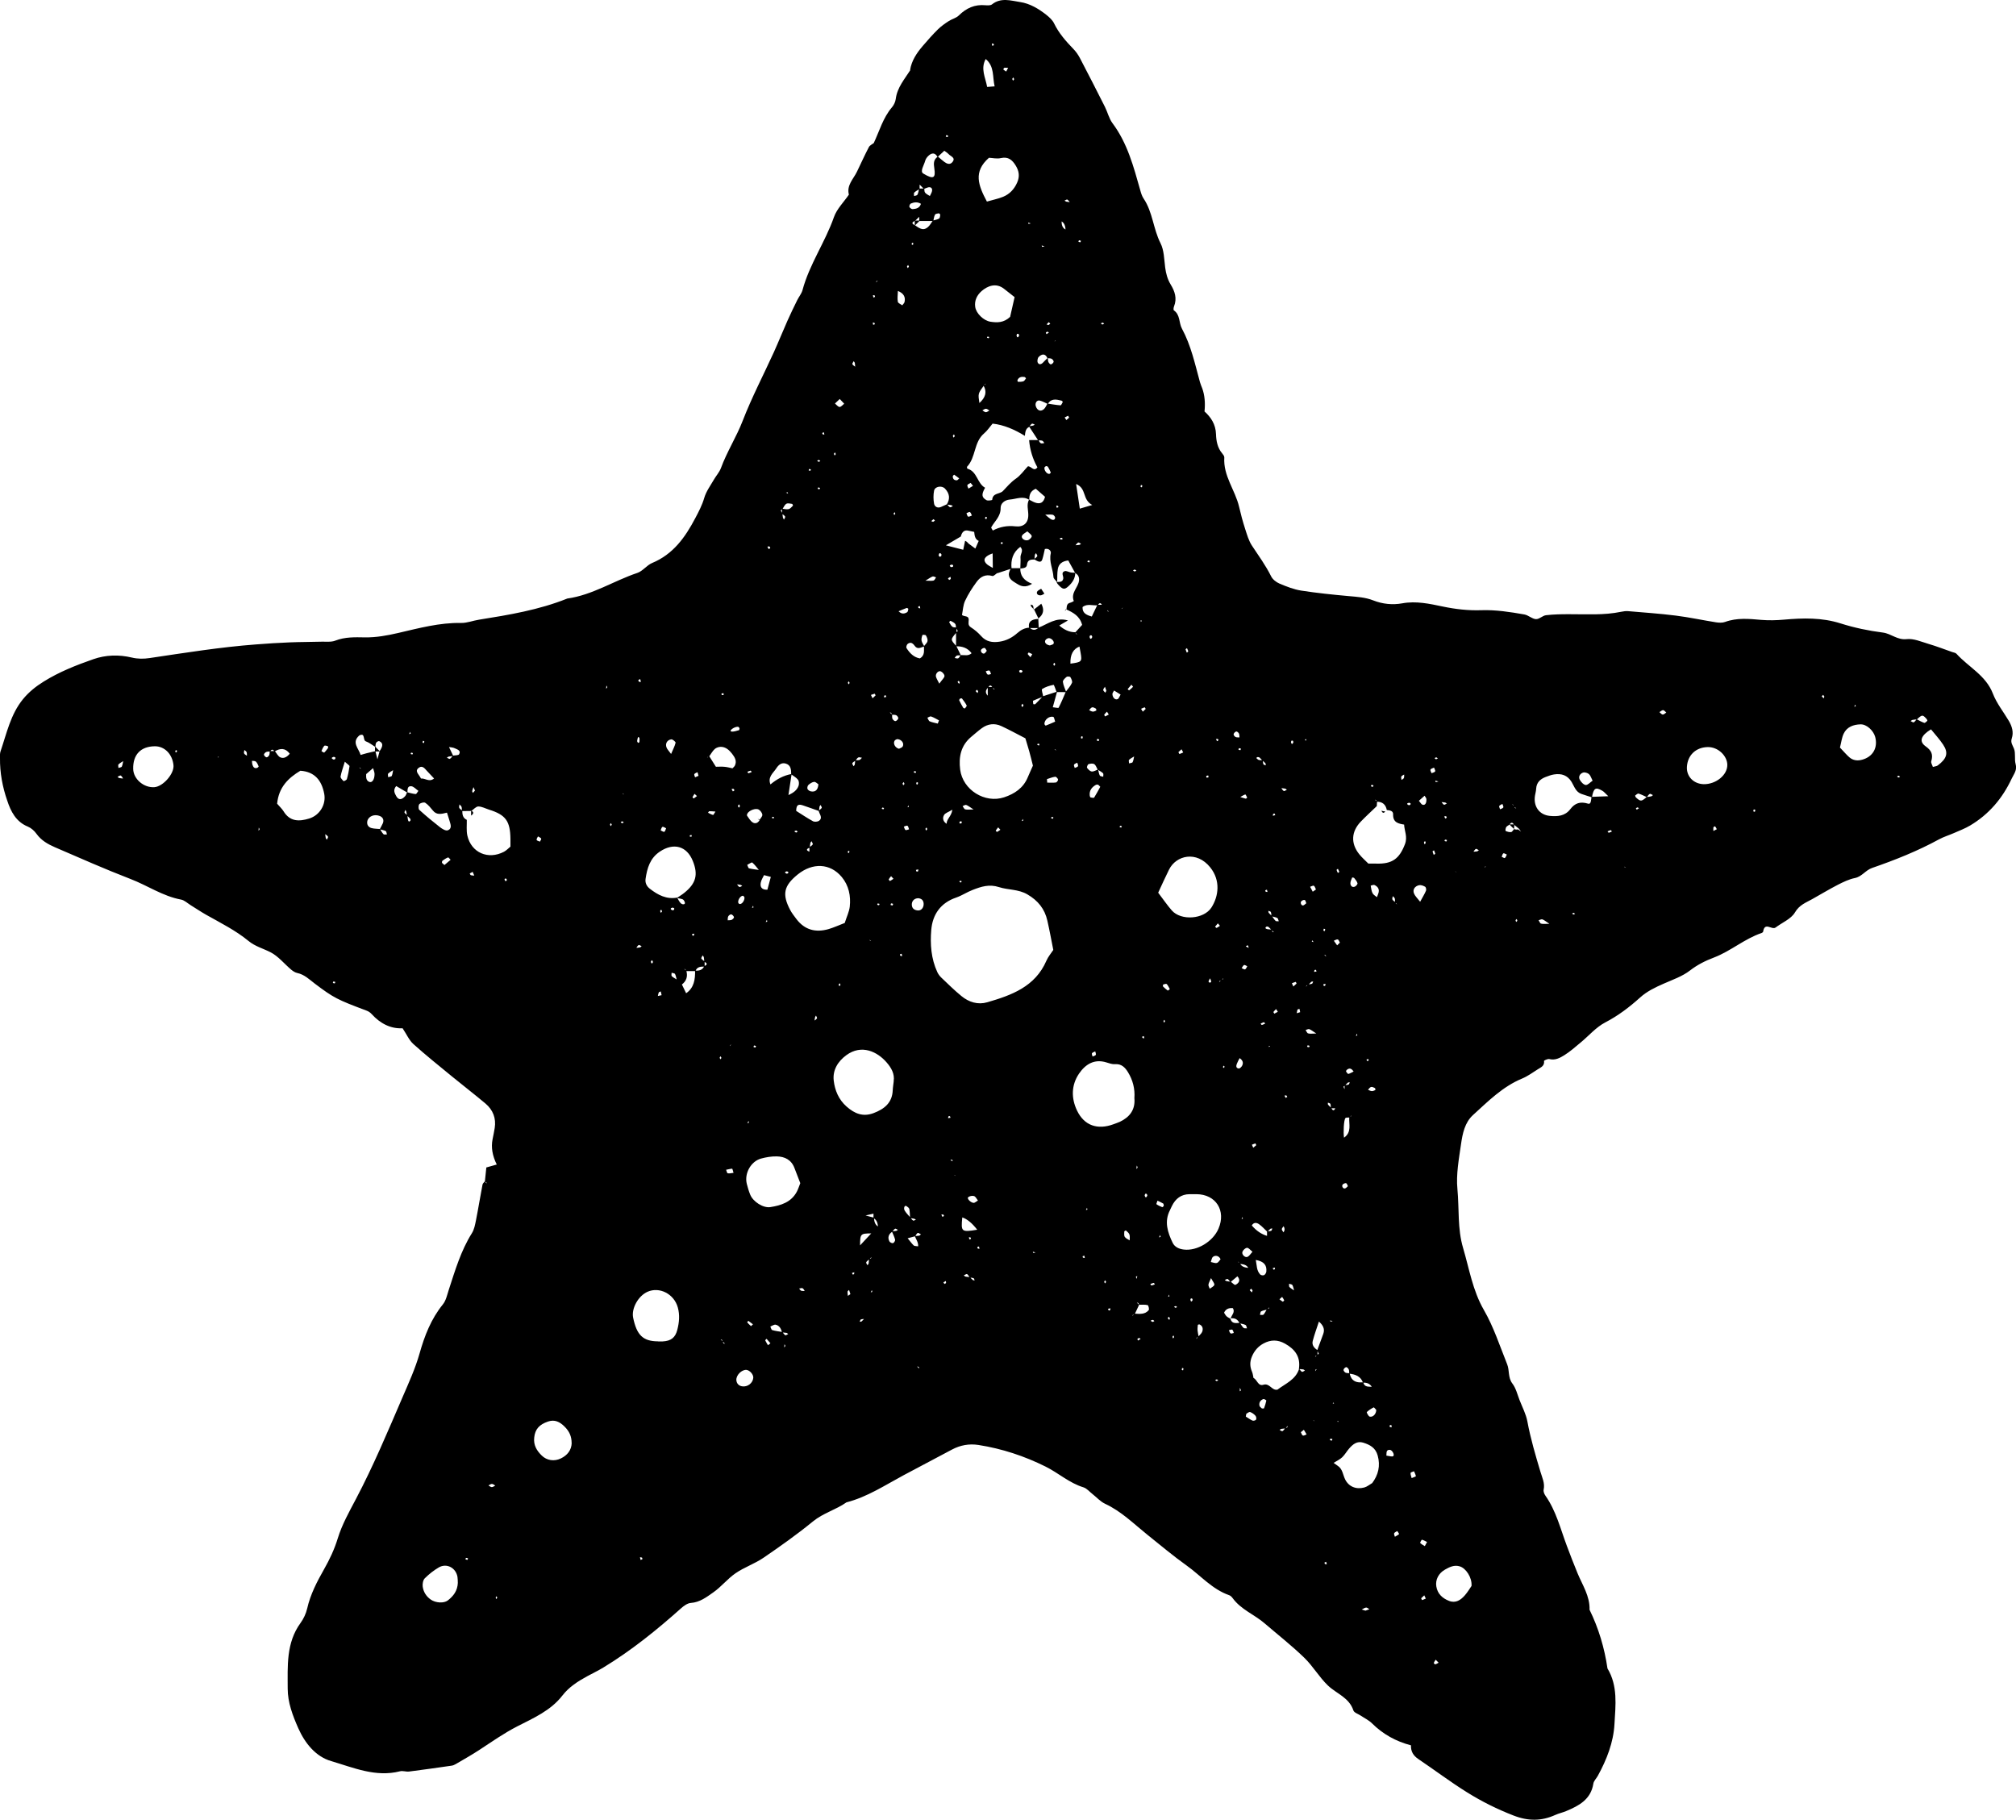 <?xml version="1.0" encoding="UTF-8"?>
<svg id="Layer_2" data-name="Layer 2" xmlns="http://www.w3.org/2000/svg" viewBox="0 0 322.84 291.42">
  <defs>
    <style>
      .cls-1 {
        stroke-width: 0px;
      }
    </style>
  </defs>
  <g id="Layer_1-2" data-name="Layer 1">
    <g>
      <path class="cls-1" d="m145.74,11.2c.25-1.5,1.06-2.71,2.02-3.83.79-.93,1.6-1.84,2.46-2.69.51-.5,1.12-.92,1.72-1.31.51-.33,1.17-.47,1.59-.88,1.2-1.19,2.56-1.81,4.26-1.65.36.03.83.05,1.07-.14,1.43-1.14,3.04-.59,4.51-.37,1.56.23,2.97,1.08,4.23,2.08.46.37.95.82,1.2,1.34.76,1.57,1.88,2.84,3.07,4.07.42.43.78.94,1.06,1.47,1.36,2.59,2.68,5.19,4,7.8.44.87.66,1.89,1.23,2.65,2.39,3.2,3.37,6.95,4.43,10.69.13.47.27.96.54,1.36,1.47,2.17,1.54,4.85,2.71,7.15.58,1.14.58,2.58.75,3.9.13.99.37,1.88.89,2.74.65,1.06,1.04,2.21.53,3.48-.08.19-.12.57-.03.64,1.04.72.79,2,1.29,2.92,1.46,2.7,2.09,5.66,2.89,8.58.1.35.25.69.38,1.03q.56,1.59.35,3.66c1.01.92,1.79,2.03,1.84,3.65.03,1.04.23,2.19,1,3.08.15.18.34.43.33.64-.2,2.94,1.75,5.23,2.37,7.91.27,1.18.59,2.36.96,3.51.3.92.57,1.9,1.09,2.69,1.07,1.62,2.21,3.18,3.08,4.93.25.5.82.94,1.34,1.16,1.12.47,2.28.93,3.47,1.12,2.52.39,5.06.65,7.6.88,1.34.12,2.67.19,3.94.69,1.5.59,3.09.75,4.64.47,2.23-.41,4.39.07,6.49.51,2.06.43,4.09.66,6.16.59,2.33-.08,4.62.28,6.9.68.65.11,1.23.71,1.86.75.53.03,1.07-.57,1.63-.63,1.21-.14,2.43-.16,3.65-.16,2.8-.01,5.61.19,8.38-.39.36-.07.73-.13,1.09-.1,2.54.22,5.09.39,7.63.71,2.17.27,4.31.74,6.47,1.08.47.07,1.01.1,1.44-.06,1.91-.7,3.86-.5,5.8-.33,1.22.1,2.41.07,3.64-.04,3.04-.27,6.05-.35,9.05.6,2.2.7,4.49,1.18,6.78,1.47,1.34.17,2.3,1.22,3.8,1.05,1.14-.13,2.37.43,3.53.77,1.28.38,2.53.86,3.78,1.3.23.08.52.11.67.27,1.93,2.14,4.71,3.45,5.84,6.39.6,1.56,1.7,2.92,2.56,4.38.51.87.79,1.81.46,2.8-.22.66.14,1.08.36,1.64.29.74.04,1.67.26,2.46.27.97-.26,1.55-.63,2.33-1.49,3.18-3.65,5.72-6.66,7.51-.82.49-1.74.83-2.62,1.22-.78.34-1.61.59-2.35.99-3.42,1.87-7.04,3.31-10.71,4.58-1.08.37-1.63,1.39-2.77,1.62-.94.19-1.84.63-2.71,1.07-1.4.72-2.75,1.54-4.13,2.31-1.02.57-2.05.92-2.76,2.13-.62,1.05-2.05,1.62-3.11,2.42-.59.42-1.74-.96-1.98.64-.01.09-.14.2-.24.23-2.74.92-4.94,2.9-7.64,3.93-1.35.51-2.64,1.15-3.83,2.07-1.22.95-2.78,1.48-4.23,2.12-1.34.59-2.65,1.21-3.76,2.21-1.71,1.54-3.52,2.92-5.6,4-1.48.77-2.63,2.15-3.95,3.23-.84.7-1.67,1.44-2.59,2.01-.7.44-1.47.86-2.41.62-.25-.06-.85.23-.84.3.11.81-.52,1.03-1,1.34-.82.52-1.62,1.11-2.51,1.48-3.12,1.29-5.44,3.64-7.86,5.84-1.32,1.2-1.68,2.97-1.92,4.65-.34,2.39-.81,4.85-.58,7.21.3,3.14-.01,6.35.91,9.44.99,3.34,1.52,6.78,3.32,9.91,1.57,2.72,2.56,5.78,3.74,8.72.39.97.1,2.1.83,3.07.57.74.8,1.75,1.15,2.65.44,1.13,1.03,2.24,1.25,3.41.51,2.75,1.3,5.42,2.1,8.09.27.92.73,1.8.51,2.84-.07.3.1.71.29.98,1.71,2.43,2.4,5.31,3.42,8.02.55,1.48,1.12,2.94,1.72,4.4.78,1.89,1.99,3.66,1.92,5.84,1.46,2.98,2.39,6.12,2.87,9.4,1.69,2.8,1.29,5.9,1.12,8.9-.16,2.94-1.24,5.69-2.66,8.28-.23.43-.65.81-.72,1.26-.4,2.55-2.32,3.55-4.38,4.41-.56.23-1.17.36-1.72.61-2.22,1-4.32,1.01-6.69.09-2.63-1.02-5.06-2.23-7.45-3.72-2.68-1.67-5.19-3.57-7.8-5.33-.75-.51-1.21-1.17-1.17-2.19-2.38-.62-4.48-1.77-6.25-3.53-.51-.5-1.19-.82-1.8-1.23-.4-.27-1.05-.46-1.17-.83-.68-2.07-2.71-2.68-4.08-3.99-1.4-1.34-2.39-3.1-3.79-4.45-2-1.94-4.21-3.67-6.33-5.49-1.65-1.43-3.81-2.22-5.14-4.06-.14-.19-.34-.39-.55-.46-2.72-.95-4.56-3.14-6.81-4.75-2.19-1.56-4.22-3.28-6.31-4.95-2.17-1.74-4.16-3.74-6.75-4.94-.75-.35-1.35-1.03-2.02-1.56-.48-.37-.91-.91-1.46-1.08-2.26-.69-4-2.3-6.06-3.32-3.4-1.69-6.97-2.87-10.74-3.46-1.5-.23-2.91.03-4.23.73-2.58,1.36-5.16,2.73-7.73,4.1-2.99,1.6-5.84,3.5-9.18,4.36-1.69,1.19-3.72,1.71-5.36,3.05-2.54,2.08-5.24,3.99-7.95,5.84-1.4.95-3.07,1.51-4.46,2.47-1.28.88-2.28,2.17-3.56,3.06-1.07.75-2.15,1.59-3.6,1.69-.54.04-1.12.47-1.56.86-3.9,3.48-7.96,6.76-12.44,9.48-.83.51-1.72.92-2.57,1.39-1.5.82-2.92,1.71-4,3.11-1.85,2.39-4.62,3.6-7.19,4.91-2.17,1.11-4.11,2.49-6.12,3.8-1.22.8-2.49,1.51-3.75,2.25-.21.12-.44.23-.68.26-2.27.33-4.54.65-6.81.94-.47.06-1-.16-1.45-.04-3.9.99-7.46-.59-11.01-1.63-2.5-.73-4.21-2.87-5.28-5.28-.89-2.01-1.69-4.12-1.69-6.33,0-3.61-.27-7.32,2.06-10.52.49-.67.87-1.5,1.06-2.31.52-2.28,1.57-4.29,2.71-6.3.89-1.57,1.65-3.17,2.19-4.94.67-2.19,1.83-4.25,2.91-6.3,2.79-5.29,5.09-10.79,7.45-16.27.99-2.3,2.05-4.6,2.74-7.04.79-2.81,1.84-5.52,3.72-7.84.51-.62.69-1.53.95-2.33,1.02-3.12,1.94-6.27,3.71-9.09.37-.59.51-1.36.65-2.06.38-1.9.68-3.82,1.05-5.72.04-.21.28-.38.43-.57.03.09.04.2.1.28.03.05.13.05.2.07-.12-.1-.23-.2-.35-.3.08-.72.15-1.45.23-2.22.58-.16,1.12-.31,1.67-.47q-1.06-2.13-.67-4.05c.12-.6.24-1.19.34-1.79.25-1.58-.28-2.91-1.47-3.92-1.77-1.49-3.6-2.89-5.39-4.36-2.07-1.7-4.17-3.38-6.16-5.17-.68-.61-1.08-1.55-1.73-2.53-1.9.1-3.57-.75-4.94-2.26-.22-.25-.53-.46-.84-.57-4.67-1.75-5.26-2.04-8.29-4.33-.87-.66-1.65-1.45-2.79-1.69-.34-.07-.68-.29-.96-.52-1.12-.94-2.08-2.17-3.34-2.81-1.16-.59-2.47-.94-3.5-1.79-2.07-1.7-4.46-2.89-6.77-4.19-.85-.48-1.66-1.03-2.49-1.54-.52-.32-1.01-.81-1.57-.91-2.93-.55-5.37-2.26-8.09-3.3-4.09-1.58-8.1-3.35-12.12-5.09-1.11-.48-2.17-1.09-2.92-2.13-.34-.48-.85-.94-1.38-1.16-1.91-.77-2.74-2.43-3.31-4.16C.4,126.03-.03,123.74,0,121.4c0-.37-.03-.76.09-1.09.98-2.87,1.6-5.9,3.58-8.33.93-1.14,2.06-2.05,3.32-2.83,2.5-1.56,5.22-2.63,7.97-3.59,1.98-.69,4.08-.75,6.14-.26.97.23,1.89.23,2.88.08,5.65-.84,11.3-1.75,17-2.18,1.81-.14,3.62-.26,5.43-.33,1.71-.07,3.42-.06,5.12-.11.73-.02,1.53.09,2.17-.17,1.54-.6,3.13-.55,4.7-.52,1.85.03,3.63-.3,5.39-.71,3.32-.77,6.6-1.66,10.05-1.6.95.02,1.9-.37,2.86-.52,4.81-.77,9.6-1.56,14.15-3.39,4.03-.56,7.43-2.83,11.21-4.1.87-.29,1.51-1.23,2.37-1.59,3.37-1.4,5.29-4.1,6.91-7.18.56-1.06,1.1-2.08,1.44-3.25.3-1.03.98-1.95,1.53-2.9.36-.63.89-1.2,1.14-1.87.96-2.62,2.48-4.97,3.49-7.59,1.45-3.74,3.32-7.32,4.99-10.98.75-1.66,1.43-3.36,2.17-5.02.49-1.11,1.03-2.2,1.56-3.29.27-.55.69-1.04.85-1.61,1.11-4.15,3.63-7.68,5.04-11.71.46-1.31,1.58-2.4,2.39-3.59-.39-1.51.72-2.49,1.29-3.67.64-1.31,1.23-2.65,1.91-3.94.15-.29.55-.46.83-.68.08.06.16.13.23.19-.1-.04-.19-.09-.29-.13.92-1.95,1.49-4.07,2.93-5.76.3-.35.54-.85.6-1.3.23-1.88,1.44-3.23,2.39-4.73.07.07.14.15.22.22-.09-.05-.18-.11-.28-.16Zm-46.09,115.68c.03.09.05.19.1.26.03.05.12.06.18.09-.11-.1-.22-.19-.34-.29-.09-.07-.17-.14-.26-.21.1.05.21.1.31.15Zm142.83,2.2c.04.1.06.21.12.3.04.05.14.05.21.07-.13-.1-.26-.2-.4-.31-.03-.09-.04-.19-.09-.26-.03-.05-.11-.06-.17-.09.11.1.21.2.32.3Zm-117.19,0c.08.07.17.14.25.22-.1-.05-.21-.1-.31-.16-.09-.07-.18-.14-.27-.21.11.05.22.1.33.15Zm134-1.39c-.08-.07-.16-.14-.24-.21.1.05.2.1.3.14.08.07.16.15.25.22l-.31-.16Zm-189.72-5.94c.07-.07.15-.15.22-.22-.05.1-.1.19-.15.29-.07.08-.14.15-.21.23.05-.1.1-.2.14-.29Zm-19,0c.08.07.17.14.25.21-.1-.05-.21-.1-.31-.15-.08-.07-.16-.14-.24-.21.1.05.2.1.3.15Zm-15.43-.73c.07-.08.14-.17.21-.25l-.15.31c-.09.03-.19.05-.26.1-.05.03-.06.12-.08.18.09-.11.19-.23.28-.34Zm22.75,2.2c.25.25.5.5.75.75-.02.49-.04,1.01.48,1.24.46.2.86-.36.86-1.25,0-.3-.14-.6-.24-.95-.45.39-.8.7-1.16,1.01-.25-.25-.5-.5-.75-.75-.03-.09-.05-.2-.1-.28-.03-.05-.13-.06-.19-.08.12.1.23.2.35.31Zm175.06,16.11c.04.08.06.18.12.25.03.05.11.07.16.1-.12-.09-.23-.19-.35-.28-.06-.07-.13-.14-.19-.2l.26.14Zm27.1-.73c.04.1.06.2.12.28.04.05.13.06.19.09-.13-.1-.25-.21-.38-.31-.07-.07-.15-.15-.22-.22.1.05.19.1.29.15Zm-120.86,11.72c.04.1.06.21.11.29.04.05.13.06.2.08-.13-.1-.26-.2-.38-.3-.08-.07-.15-.14-.23-.21.1.05.2.1.3.14Zm-16.16,0c.07-.07.13-.14.2-.21-.04.09-.09.18-.13.27-.08.09-.15.17-.23.26.05-.11.11-.22.16-.32Zm29.3-16.12c.07-.07.14-.15.21-.22-.05.1-.1.19-.15.29-.08.08-.15.17-.23.25.05-.1.11-.21.16-.31Zm90.8-1.36c.15.11.3.22.45.34-.11-.15-.22-.3-.33-.46-.27-.22-.54-.44-.81-.66-.24-.43-.47-.37-.71,0-.18.13-.42.23-.53.4-.1.17-.15.59-.09.61.27.12.6.22.88.18.17-.02.31-.31.47-.48l.33.08s.34-.02.34-.02Zm-5.1,5.75c.07-.07.15-.15.22-.22-.05.09-.11.19-.16.28-.09.04-.19.06-.26.12-.05.04-.05.12-.07.19.09-.12.18-.25.27-.37Zm-90.09-2.2c.25-.24.49-.48.74-.72.07-.08.14-.16.21-.24-.05.1-.1.2-.15.3-.24.24-.49.48-.73.73-.07.07-.14.14-.21.22.05-.09.1-.19.14-.28Zm-18.27.01c.09.07.17.14.26.21-.1-.05-.21-.1-.31-.15v-.79c.18-.15.43-.26.53-.45.06-.1-.12-.33-.19-.51-.07.1-.17.19-.19.3-.05.24-.06.48-.09.72-.54.22-.67.44,0,.68Zm41.71-48.34c.24-.25.49-.49.73-.74.24-.02.47-.02.71-.06.11-.02.2-.11.3-.17-.16-.08-.37-.26-.46-.21-.19.1-.32.32-.48.5-.25.24-.49.49-.74.73-.07.09-.15.18-.22.27.06-.11.11-.21.17-.32Zm-24.85-52.69c-.55.23-.56.46,0,.7.94.7,1.42.82,2.04.32.34-.27.55-.71.82-1.07.34-.1.7-.15.99-.32.14-.08.17-.39.19-.6,0-.08-.17-.25-.24-.24-.21.03-.53.08-.6.22-.16.3-.19.67-.27,1.01-.75,0-1.51,0-2.26,0,0-.27,0-.54,0-.8.07-.09.15-.17.22-.26-.05.11-.1.21-.15.32-.25.24-.49.49-.74.73Zm24.16-1.52c.08.08.16.15.24.23-.1-.05-.2-.11-.3-.16-.08-.07-.16-.14-.24-.21.1.05.2.1.3.15Zm-23.42-4.4c0,.27,0,.54-.01.81-.29.19-.61.34-.85.58-.1.1-.03.37-.03.56.19-.07.47-.09.54-.22.15-.3.19-.65.27-.99.27,0,.54,0,.82,0,.04.23,0,.52.14.67.19.23.5.36.76.53.13-.3.34-.59.36-.9.03-.39-.25-.59-.66-.48-.22.06-.43.16-.65.25-.25-.25-.5-.5-.74-.75-.07-.06-.14-.13-.21-.19.09.04.19.09.28.13Zm21.91,24.91c.07-.07.13-.14.2-.2l-.13.27c-.09.03-.19.05-.27.1-.05.03-.07.12-.1.18.1-.12.2-.23.29-.35Zm-28.57-9.52c.07-.08.14-.17.21-.25-.05.1-.1.21-.15.31-.1.03-.21.05-.29.11-.05.04-.05.14-.07.22.1-.13.21-.25.31-.38Zm28.61,75.44c.08.07.15.14.23.21-.1-.05-.19-.1-.29-.15-.03-.09-.05-.2-.1-.28-.04-.05-.13-.06-.2-.08.12.1.24.2.36.3Zm10.21-22.71c.09-.03.19-.05.27-.1.05-.03.07-.12.1-.18-.1.11-.2.22-.3.34-.07.08-.14.15-.21.23l.15-.29Zm-2.15.01c.03.1.04.21.09.29.03.05.14.06.21.08l-.36-.32c-.25-.24-.5-.49-.74-.73-.23-.43-.45-.39-.67.02-.81.11-1.7-.32-2.45.3-.04.91.54,1.26,1.48,1.51.29-.6.6-1.24.9-1.88.27,0,.53,0,.8,0,.24.25.49.5.73.74Zm-18.31,12.45c.04.1.05.22.12.3.04.05.15.05.22.07-.13-.1-.26-.21-.39-.31-.23-.47-.46-.35-.68,0q-.72.7.01,1.39c.07.07.14.15.21.22-.09-.05-.19-.11-.28-.16,0-.51,0-1.02,0-1.53.27,0,.53,0,.8.01Zm16.12,93.75c.09.07.18.15.26.22-.11-.05-.22-.1-.33-.15-.07-.07-.13-.14-.2-.21.09.05.18.1.27.15Zm-46.15-2.12c-.07.08-.14.16-.21.23.05-.1.1-.2.14-.3.08-.08.15-.16.23-.24-.06.1-.11.2-.17.3Zm84.93-24.24c.07-.09.13-.17.2-.26-.05.11-.1.21-.14.32-.27,0-.54,0-.81,0-.02-.24,0-.48-.07-.7-.04-.1-.26-.14-.4-.2,0,.11-.03.26.03.33.14.18.33.33.5.49.23.5.46.56.69,0Zm-60.75,13.91c.08.07.15.15.23.22-.1-.05-.19-.1-.29-.15-.08-.07-.15-.14-.23-.21.1.05.2.1.29.14Zm-.04-2.85c-.04-.09-.06-.18-.12-.25-.04-.05-.11-.06-.17-.09.12.09.24.18.35.28l.21.21c-.09-.05-.18-.1-.27-.15Zm57.86,30.69c.07-.08.14-.15.21-.23-.05.09-.1.19-.16.28-.11.04-.24.05-.32.12-.05.04-.04.16-.06.24.11-.14.22-.28.33-.42Zm-63.69.02c.09.06.18.12.27.19-.1-.05-.2-.1-.31-.15-.03-.11-.03-.24-.09-.33-.04-.05-.17-.04-.26-.06.13.12.25.24.38.36Zm63.68-2.22c.09-.06.26-.16.25-.19-.06-.17-.17-.33-.26-.49.33-.9.67-1.79.99-2.69.28-.78-.04-1.38-.7-1.96-.35,1.06-.72,2.07-.99,3.1-.17.65.22,1.14.77,1.48,0,.27,0,.54,0,.8-.1.04-.22.05-.3.11-.05.04-.06.14-.09.21.11-.13.21-.26.32-.38Zm-.68,10.26c.03.09.05.18.1.26.03.05.11.07.17.1-.11-.1-.22-.19-.33-.29-.08-.07-.16-.14-.24-.21.1.05.2.1.31.15Zm-91.56,3.67c.09.07.18.13.27.2-.11-.05-.22-.09-.33-.14-.08-.07-.16-.14-.24-.22.1.05.2.1.3.16Zm79.8-8.06c.09-.07.25-.16.24-.2-.05-.17-.16-.32-.25-.48-.09-.07-.17-.13-.26-.2l.32.14c0,.27,0,.53,0,.8-.08.07-.15.14-.23.21.05-.09.11-.18.16-.27Zm16.84-13.19l.23-.24c-.05.1-.11.2-.16.31-.07.07-.14.14-.21.2.05-.09.1-.18.15-.27Zm-95.95,5.87c.07-.08.14-.17.22-.25-.05.1-.1.21-.15.31-.07.08-.14.15-.21.23.05-.1.1-.2.15-.29Zm94.49-.74c.07-.06.15-.13.22-.19l-.15.25-.22.21c.05-.09.1-.18.15-.27Zm-98.12.03c.03.11.04.23.1.31.04.05.16.04.25.06-.13-.12-.25-.23-.38-.35-.03-.09-.05-.19-.11-.27-.04-.05-.14-.04-.21-.06.11.1.23.2.34.3Zm109.89-54.96c.09.07.17.15.26.22-.11-.05-.21-.1-.32-.16-.08-.07-.15-.14-.23-.21.1.05.19.09.29.14Zm-108.46,7.33c.07-.08.14-.15.21-.23-.05.1-.1.19-.15.29-.09.03-.2.05-.27.1-.05.03-.06.12-.09.19.1-.12.2-.24.3-.35Zm74.76-2.2c.07.08.14.15.2.23-.09-.05-.18-.11-.27-.16-.07-.07-.14-.14-.21-.21.09.05.19.1.28.15Zm20.51-11.71c.07.07.15.14.22.2-.09-.05-.19-.1-.28-.15-.03-.11-.04-.24-.1-.33-.04-.05-.16-.05-.24-.08l.4.35Zm-12.48-1.41c-.09-.2.02-.73-.47-.3.17.09.33.18.5.26.09.06.17.12.26.19-.1-.05-.19-.1-.29-.16Zm-4.4,5.08c.09-.04.19-.06.26-.11.05-.04.05-.13.07-.19-.09.12-.19.24-.28.36-.1.03-.21.04-.3.09-.05.03-.06.14-.09.21.11-.12.22-.23.33-.35Zm-79.06-.66c-.07.08-.14.16-.21.24l.15-.3c.07-.08.14-.17.21-.25-.05.1-.1.21-.15.31Zm98.88,18.23l.24.22c-.1-.05-.2-.1-.31-.15,0-.27,0-.54,0-.8.21-.03.44-.02.64-.1.1-.04.13-.24.19-.36-.1.02-.24,0-.31.06-.16.13-.3.3-.45.46-.09.07-.26.16-.25.2.05.17.15.32.24.48Zm-100.35-2.2c.09.07.17.14.26.22-.11-.05-.21-.1-.32-.15-.08-.07-.17-.15-.25-.22.1.05.21.1.31.16Zm97.42-2.12l-.21.23c.05-.1.1-.2.14-.29.07-.08.15-.15.22-.23-.05.1-.1.2-.16.29Zm-73.98,41.02c-.21.03-.44.02-.63.1-.09.04-.12.24-.18.36.1-.02.24,0,.31-.06.16-.13.29-.31.44-.46.07-.07.14-.15.21-.22-.05.1-.1.19-.14.29Zm-20.56-69.6l-.26-.2c.11.05.21.1.32.14.13.17.24.39.42.49.09.05.3-.1.46-.17-.09-.06-.18-.15-.28-.17-.22-.05-.44-.06-.66-.09Zm11.03,65.12c.08.07.17.14.25.22-.1-.05-.2-.11-.3-.16-.12-.17-.21-.4-.38-.49-.13-.07-.36.03-.55.05.11.12.2.31.34.35.2.06.42.03.64.03Zm80.52-49.08c.22-.03.44-.04.64-.12.09-.04.12-.23.18-.35-.11.02-.24,0-.31.06-.16.14-.3.31-.44.47-.1.03-.21.05-.3.1-.05.03-.06.13-.09.2.11-.13.21-.25.32-.38Zm-144.23-27.11c.02.23.03.47.08.7.06.35.22.42.4.18.05-.07.02-.25-.05-.33-.15-.18-.33-.32-.5-.48-.03-.21-.06-.43-.11-.63-.02-.1-.09-.19-.14-.28-.05.15-.19.34-.14.43.1.17.3.29.46.43Zm71.77-71.77c.08.07.16.14.24.21-.1-.05-.2-.1-.3-.15-.02-.23-.02-.47-.06-.7-.02-.1-.12-.19-.18-.29-.08.16-.26.38-.21.48.1.19.33.3.51.45Zm82.77,163.34c.08.07.15.14.23.2-.1-.05-.19-.09-.29-.14-.31-.58-.82-.78-1.45-.74-.37-1.04-1.23-1.34-2.21-1.45-.02-.22.01-.47-.07-.67-.07-.16-.3-.4-.42-.37-.17.03-.39.25-.42.42-.03.14.17.38.32.46.19.09.44.06.66.09q.24,1.34,1.47,1.46c.23.02.47,0,.71,0,.19.84.89.66,1.47.72Zm-16.1-73.25c.02.11.02.24.07.34.03.06.16.06.25.09-.13-.12-.25-.25-.38-.37-.17-.17-.32-.35-.5-.49-.08-.06-.26-.08-.33-.03-.24.17-.17.34.18.4.23.04.47.04.71.06Zm-90.83,5.93c-.61,0-1.22,0-1.48.72-.5,0-1,0-1.5,0-.03-.09-.05-.19-.11-.26-.04-.05-.12-.06-.19-.08.11.1.23.19.34.29q.39,1.41-.78,2.25c-.25-.25-.5-.5-.75-.75-.09-.33-.13-.68-.28-.98-.07-.13-.36-.14-.55-.2,0,.19-.07.46.03.55.25.23.57.38.86.57.25.25.5.5.75.74.24.5.49,1.01.73,1.51l-.22.24c.05-.1.1-.2.15-.31,1.31-.89,1.48-2.23,1.46-3.65.63.05,1.18-.06,1.47-.72.54-.23.5-.46,0-.69-.02-.24-.02-.49-.07-.72-.02-.11-.12-.2-.19-.3-.08.17-.26.4-.21.5.11.19.35.31.53.46,0,.27,0,.54,0,.81Zm117.87-26.36c-.08-.08-.16-.15-.23-.23.1.06.2.11.3.17.14.17.26.39.44.5.09.05.3-.12.46-.19-.09-.06-.18-.15-.29-.17-.22-.04-.45-.05-.68-.07Zm-105.49-46.15c0-.27,0-.55,0-.82.36.03.73.15,1.06.07.27-.06.48-.35.7-.56.02-.02-.09-.27-.15-.28-.31-.04-.7-.15-.92-.01-.28.17-.42.55-.62.85-.1.07-.28.17-.27.2.06.18.17.33.27.5.02.23.03.46.08.68.02.1.11.19.17.29.07-.16.23-.37.18-.47-.1-.19-.33-.3-.5-.45Zm80.64,146.48c-.23.02-.46.02-.68.06-.1.02-.19.11-.28.17.16.07.37.25.46.2.18-.1.3-.32.45-.49.11-.04.23-.05.32-.12.05-.04.05-.15.06-.24-.11.13-.23.27-.34.4Zm-104.06-76.97c.22-.02.45-.02.67-.07.1-.02.18-.12.27-.19-.16-.07-.38-.24-.47-.19-.18.1-.28.32-.41.5-.07.08-.13.16-.2.23.05-.1.1-.19.14-.29Zm121.63-7.32c.04.09.06.18.11.26.03.04.12.05.18.07l-.35-.27c0-.21.04-.44-.02-.64-.04-.15-.21-.25-.32-.38-.03.18-.12.4-.06.54.08.17.3.28.46.42Zm-52.74-107.68c.08.07.16.15.24.22-.1-.05-.2-.1-.3-.15-.04-.58-.12-1.14-.71-1.45-.08-.07-.16-.14-.23-.21.1.05.2.1.3.14,0,.6.07,1.17.71,1.45Zm-31.49,164.88c-.18.15-.4.28-.5.48-.05.09.13.31.21.47.06-.1.16-.19.18-.29.04-.23.04-.47.06-.71.1-.03.22-.04.3-.09.05-.04.06-.14.08-.22-.11.12-.22.25-.32.37ZM39.59,121.02l.75.74c.03.24.02.48.09.71.11.35.3.65.75.5.1-.03.26-.2.24-.24-.12-.27-.24-.59-.45-.77-.15-.13-.45-.09-.69-.12-.25-.25-.49-.5-.74-.75-.01-.22.02-.45-.05-.64-.05-.14-.23-.23-.36-.34-.02.19-.11.41-.04.55.09.17.32.26.49.39Zm100.36,73.32c-.33.08-.67.15-1.34.31.67.18,1.01.27,1.34.35.05.58.14,1.14.72,1.45.08.07.17.15.25.22-.1-.05-.21-.1-.31-.15-.06-.58-.15-1.13-.73-1.45,0-.27,0-.53,0-.8.07-.08.14-.16.21-.25-.05.1-.1.21-.15.31ZM19.81,124.68c.07.07.15.14.22.21-.09-.05-.19-.1-.28-.15-.13-.19-.23-.44-.41-.54-.1-.06-.34.13-.52.2.09.07.18.18.29.2.23.05.47.06.71.08Zm205.1-.67c-.17.11-.41.19-.5.34-.08.13.02.36.03.55.13-.1.33-.18.38-.31.07-.19.03-.42.04-.64.07-.09.14-.17.21-.26-.05.1-.11.2-.16.3Zm-172.91,9.53l-.22-.22c.1.05.19.11.29.16.03.23.04.47.09.7.02.1.12.2.18.29.07-.16.24-.38.19-.48-.11-.19-.33-.3-.51-.45Zm85.01-11.73c-.18.13-.42.23-.52.41-.05.1.13.33.2.49.07-.09.17-.18.19-.28.05-.23.05-.46.07-.69.23-.01.48.02.69-.04.15-.05.26-.23.39-.35-.2-.02-.43-.12-.58-.05-.19.09-.3.33-.44.51Zm65.16,0c-.15-.16-.28-.33-.45-.48-.07-.06-.2-.1-.3-.09-.09,0-.17.09-.25.14.13.11.25.27.41.32.21.06.44.02.66.03.02.22,0,.45.08.65.04.1.24.13.37.19-.01-.11.01-.25-.04-.32-.13-.17-.31-.31-.47-.45Zm-71.8,41.68c.16-.14.37-.24.46-.42.05-.09-.1-.28-.16-.43-.05.09-.13.18-.15.28-.05.21-.06.42-.09.64-.07.08-.15.15-.22.23.05-.1.1-.2.15-.29Zm24.91,41.1c-.13-.19-.23-.45-.41-.55-.11-.06-.35.13-.53.2.09.07.18.18.29.2.23.05.48.05.71.08.14.16.27.32.44.46.07.06.2.05.3.07-.06-.12-.08-.32-.17-.35-.19-.08-.42-.08-.63-.11Zm16.16-172.21c.07.07.14.14.21.21-.09-.05-.19-.1-.28-.14-.15-.17-.27-.38-.45-.49-.09-.05-.29.11-.45.17.1.05.19.14.29.16.22.05.45.06.67.09Zm64.41,104.01c.23-.01.46,0,.69-.05.1-.02.19-.12.28-.18-.16-.08-.38-.26-.47-.22-.18.1-.29.33-.43.5-.07.07-.14.14-.2.21.05-.09.09-.18.14-.28Zm-37.35,66.01c-.04-.09-.06-.18-.12-.26-.03-.05-.11-.06-.17-.09l.35.28c.31.58.87.67,1.44.72.08.07.17.14.25.22-.1-.05-.21-.1-.31-.15-.29-.62-.88-.66-1.45-.72Zm6.59-76.18c-.08-.07-.16-.14-.23-.22.1.05.2.1.29.15.14.18.25.42.43.52.1.06.33-.12.5-.2-.1-.06-.19-.16-.29-.18-.23-.05-.47-.05-.7-.08Zm11.76,45.33c.07.07.15.14.22.22-.09-.05-.19-.1-.28-.15-.29-.4-.6-.71-1.1-.3-.08.06-.16.23-.13.28.1.15.28.41.37.38.32-.09.62-.28.93-.43Zm3.62-43.15c-.03-.09-.05-.19-.1-.26-.04-.05-.13-.05-.2-.07.12.09.23.19.35.28-.01.25-.02.5-.04.74-.85.82-1.73,1.62-2.55,2.47-1.55,1.6-1.65,3.51-.26,5.24.45.56,1,1.03,1.46,1.5.51,0,.87-.01,1.23,0,2.62.09,3.74-.8,4.63-3.12.45-1.18-.1-2.12-.14-3.17.07-.09.14-.18.21-.27-.05.11-.1.22-.15.32-.96-.15-1.86-.33-1.82-1.65.02-.59-.55-.64-1.01-.69-.17-.89-.7-1.34-1.61-1.33Zm-46.15-14.72c.22.1.43.25.66.28.19.02.4-.09.58-.17.02,0,0-.27-.07-.31-.19-.11-.43-.25-.61-.2-.19.05-.33.3-.49.47-.07.08-.14.17-.21.25.05-.1.1-.21.15-.31Zm29.28,33.05c-.02-.23,0-.47-.09-.68-.04-.1-.26-.13-.4-.19.02.11,0,.25.07.33.14.18.32.32.49.48.2.27.36.57.6.8.1.1.34.05.51.06-.08-.18-.1-.45-.24-.52-.29-.15-.63-.19-.95-.27ZM19.82,121.83c-.29.19-.61.35-.85.59-.09.09,0,.37,0,.56.19-.07.48-.09.54-.22.14-.31.17-.66.24-1,.08-.07.15-.14.23-.21-.05.09-.11.19-.16.28Zm96.64,25.55c.23-.02.49.01.7-.07.17-.07.4-.32.38-.43-.04-.18-.26-.41-.44-.45-.13-.03-.4.16-.48.32-.1.2-.07.46-.09.69-.08.09-.15.17-.23.26.05-.11.11-.21.16-.32Zm65.24-26.29c-.3.19-.63.35-.89.59-.1.09,0,.37,0,.57.2-.06.51-.07.57-.2.15-.31.18-.68.26-1.02.07-.08.15-.16.22-.24l-.15.3Zm25.63,85.62c.07.07.15.14.22.21-.1-.05-.19-.09-.29-.14-.09-.33-.14-.68-.29-.98-.07-.13-.35-.15-.54-.22.02.18-.04.43.06.53.24.24.55.4.84.6Zm11.67-32.23c.22.09.43.23.66.25.19.02.4-.09.59-.17.02,0,0-.27-.07-.31-.19-.1-.44-.23-.62-.18-.19.05-.34.3-.5.46-.07.09-.14.18-.21.27.05-.11.1-.22.15-.33Zm-76.16-60.02c-.04-.1-.06-.22-.12-.3-.04-.05-.15-.04-.23-.06.12.11.25.23.37.34.02.23-.03.49.07.69.08.16.33.38.47.35.18-.03.41-.26.45-.44.03-.14-.16-.41-.31-.49-.19-.1-.45-.07-.69-.09Zm-68.88,15.41c-.01-.22.02-.46-.05-.66-.05-.15-.22-.26-.33-.39-.02.19-.11.42-.03.56.09.18.32.29.48.44,0,.6.07,1.18.72,1.47.02.84-.09,1.71.09,2.52.63,2.75,3.33,3.92,5.87,2.59.41-.22.74-.59,1.03-.82,0-.5,0-.85,0-1.21-.03-2.89-.76-3.88-3.42-4.71-.57-.18-1.14-.5-1.72-.51-.37,0-.75.46-1.12.72-.51,0-1.02.01-1.53.02Zm-10.92-6.59c-.3.2-.63.36-.88.61-.09.09,0,.38,0,.57.2-.07.52-.08.58-.21.14-.32.16-.69.23-1.03l.22-.25c-.05.1-.1.21-.15.31Zm135.46,4.31c.33.11.65.23.98.31.06.02.25-.16.24-.18-.08-.18-.26-.52-.3-.5-.3.11-.57.29-.85.44-.07.08-.14.15-.22.23.05-.1.1-.2.15-.3Zm-155.25-7.25c-.22.03-.46,0-.65.1-.15.08-.36.31-.33.43.04.17.25.38.42.41.12.02.35-.19.42-.35.09-.19.06-.43.08-.65.27,0,.54,0,.82,0,.29.35.52.85.89,1.01.58.25,1.11-.11,1.5-.59-.71-.95-1.54-.91-2.45-.34-.23-.41-.46-.39-.7,0Zm109.9-19.03c-.96,1.1-.96,1.12-.01,2.14.25.5.49,1.01.74,1.51-.22,0-.46-.04-.66.03-.14.05-.23.25-.34.38.19.02.43.13.57.05.17-.09.26-.33.39-.51.58-.04,1.21.2,1.75-.3-.63-.85-1.49-1.13-2.49-1.11,0-.75,0-1.49,0-2.24.1-.07.29-.17.28-.19-.07-.18-.18-.34-.28-.51-.04-.22-.01-.51-.14-.66-.18-.22-.48-.34-.74-.48-.03-.02-.24.2-.22.22.15.26.29.55.51.73.15.12.44.09.66.12,0,.27,0,.55,0,.82Zm49.79,108.4c-.33.09-.69.14-.99.3-.12.06-.12.36-.18.55.2,0,.48.06.57-.04.23-.25.36-.57.54-.87.1-.03.22-.04.3-.09.05-.04.06-.14.09-.21-.11.12-.23.24-.34.36Zm-4.44,2.21c-.27-.63-.75-.89-1.42-.79.15-.54.75-.99.35-1.64-.64-.06-1.13.12-1.41.73.13.2.24.42.41.58.17.16.41.26.61.38.22.88.91.68,1.52.67.19.28.35.58.59.81.1.1.35.04.54.06-.07-.18-.09-.46-.22-.53-.29-.15-.64-.19-.96-.27Zm.04-93.83c.08.07.16.14.24.22-.1-.05-.19-.11-.29-.16-.02-.23,0-.47-.08-.67-.07-.16-.32-.37-.44-.34-.18.05-.39.26-.42.44-.03.13.17.38.33.45.19.09.44.04.67.06Zm-17.58,80.57c.08.07.16.14.25.21-.1-.05-.2-.1-.31-.14,0-.35.07-.72-.03-1.03-.08-.25-.36-.45-.57-.65-.02-.02-.26.11-.26.17,0,.3-.06.66.09.87.18.26.55.39.84.58Zm17.54-29.22c-.07-.07-.15-.14-.22-.21.09.05.19.1.28.14-.17.32-.36.64-.49.98-.13.33-.17.72.32.76.16.01.42-.25.52-.44.27-.52.05-.92-.41-1.23ZM60.79,120.29c.58-.84.57-1.31-.06-1.6-.11-.05-.41.11-.49.25-.11.19-.09.45-.13.68-.51-.31-.98-.71-1.53-.9-.52-.18-.04-1.41-1.02-.96-1.32,1.13-.12,2.07.19,3.14.33-.09.65-.2.98-.28.46-.12.92-.22,1.38-.33.08.34.17.67.33,1.3.17-.62.26-.96.35-1.3Zm136.25,85.03c-.15-.17-.27-.39-.45-.5-.09-.05-.31.11-.46.17.1.06.19.15.29.17.22.05.45.07.68.1.25.18.6.57.74.5.59-.29.85-.76.32-1.37-.38.32-.75.62-1.11.93Zm66.68-77.66c-.44-.2-.87-.44-1.32-.57-.15-.04-.38.18-.55.31-.02.02.06.24.14.32.74.66.86.66,1.71-.09.24-.03.48-.04.71-.1.11-.02.2-.13.29-.2-.17-.07-.4-.25-.51-.19-.19.1-.32.34-.47.52Zm-71.82,86.38c.21-.26.51-.48.62-.77.16-.44.1-.91-.4-1.16-.08-.04-.29.02-.3.05-.03.31-.07.62-.04.92.03.34.12.68.18,1.02-.1.04-.22.05-.3.11-.05.04-.06.14-.08.21.11-.13.22-.26.32-.39Zm-46.1-19.04c.14.16.26.37.44.47.09.05.29-.1.43-.15-.09-.05-.18-.12-.29-.15-.21-.05-.43-.07-.65-.1-.03-.48-.02-.97-.11-1.45-.04-.18-.28-.36-.47-.48-.29-.17-.51.35-.25.76.25.4.59.73.9,1.09Zm76.14,38.08c.11.03.22.06.33.07.29.03.69.17.85.03.24-.2-.17-.99-.57-1-.65-.02-.48.57-.54.96-.08.08-.16.16-.24.24.06-.1.12-.2.18-.31Zm84.98-117.91c.41.21.8.45,1.23.59.12.04.35-.19.49-.33.03-.03-.05-.22-.12-.3-.64-.7-.69-.71-1.56.08-.24.02-.47.03-.7.08-.1.02-.19.12-.29.19.17.07.39.25.49.2.19-.1.32-.33.47-.5Zm-234.4,5.84c.34-.07.88-.02,1-.22.35-.62-.31-.77-.67-.95-.31-.16-.7-.16-1.06-.22-.08-.07-.15-.15-.23-.22.1.05.2.1.3.15.24.51.49,1.02.73,1.53-.24.02-.48.03-.72.08-.11.02-.21.11-.31.17.16.07.38.25.48.19.2-.11.33-.33.48-.51Zm92.33-52.67c-.64.29-.66.88-.73,1.46-1.65-1.02-3.39-1.77-5.17-1.96-.49.58-.86,1.15-1.36,1.57-1.67,1.41-1.29,3.83-2.73,5.34-.04.05.02.3.07.31,1.57.44,1.54,2.35,2.82,3.05-.6,1.07-.57,1.54.23,1.99.23.13.91,0,.91-.05.07-1.14,1.22-.9,1.71-1.41.66-.69,1.25-1.41,2.06-1.97.76-.52,1.32-1.33,1.94-1.99.55-.06.95.94,1.53.16q-1.13-2.01-1.33-4.36c.5,0,1,0,1.5-.01.12.18.2.42.37.51.14.08.38-.01.57-.03-.11-.13-.19-.32-.33-.37-.2-.07-.44-.05-.66-.06-.49-.75-.99-1.51-1.48-2.26.22-.03.44-.05.65-.1.1-.02.19-.1.28-.16-.15-.06-.35-.2-.44-.15-.18.1-.29.31-.43.48Zm-18.31,129.64c-.33.09-.66.18-1.19.32.39.47.65.84.97,1.15.12.12.39.08.71.14.05-.65-.35-1.13-.54-1.66.24-.01.48,0,.71-.05.1-.02.18-.14.28-.21-.18-.08-.42-.27-.52-.22-.18.1-.28.35-.42.54Zm-3.66-.73c-.58.39-.77.93-.45,1.55.08.16.42.33.58.28.16-.05.37-.39.33-.55-.11-.47-.34-.9-.52-1.35.23-.02.45-.02.68-.06.1-.02.19-.11.29-.17-.15-.07-.36-.23-.45-.18-.18.1-.3.32-.45.48Zm8.79-65.26c.08.07.15.14.23.21-.1-.05-.19-.1-.29-.15-.14-.81.75-1.26.9-2.38-.64.39-1.15.53-1.33.85-.32.56-.11,1.12.5,1.46Zm68.86,11.72c.08.07.15.15.23.22-.1-.05-.19-.11-.29-.16.08-.22.16-.43.24-.65.25-.66-.02-1.12-.6-1.39-.16-.07-.4.06-.61.1.09.41.11.85.3,1.21.14.27.48.45.73.66Zm-44.68-20.5c.08.33.12.69.27.98.06.13.36.14.55.2,0-.19.07-.46-.03-.56-.24-.23-.56-.39-.85-.57-.18-.3-.29-.71-.55-.88-.22-.15-.64-.1-.93,0-.13.04-.3.48-.23.58.18.26.48.56.76.59.32.03.67-.21,1.01-.33Zm-54.21,16.11c.25.25.5.5.75.75-.2.43-.49.85-.57,1.31-.11.64.14,1.14,1.07,1.1.17-.64.35-1.3.55-2.05-.46-.12-.78-.21-1.11-.29-.25-.25-.5-.5-.75-.75-.36-.43-.69-.9-1.11-1.26-.1-.08-.53.24-.81.37.1.2.16.53.3.56.55.14,1.12.18,1.69.27Zm46.16-82.03c.03.23,0,.47.09.68.07.17.3.41.41.38.18-.04.4-.25.43-.42.03-.14-.17-.38-.32-.47-.19-.1-.44-.07-.67-.1-.37-.81-.92-.68-1.41-.19-.18.19-.26.69-.14.91.2.38.57.28.85-.03.24-.26.51-.51.76-.76Zm-42.5,156.03c.15.18.27.4.46.51.09.05.31-.13.47-.2-.1-.06-.19-.16-.29-.18-.23-.04-.46-.04-.7-.06-.15-.58-.41-1.12-1.03-1.25-.25-.05-.57.19-.85.3.1.2.16.52.3.56.53.16,1.09.22,1.64.31Zm57.12-4.36c-.04-.1-.07-.21-.14-.29-.04-.05-.15-.04-.23-.06.12.11.25.23.37.34-.23.5-.47.99-.7,1.49-.1.03-.21.05-.29.11-.05.04-.06.13-.08.2l.3-.38c.83.04,1.7.17,2.3-.56.12-.14-.04-.77-.16-.8-.44-.11-.92-.06-1.38-.07Zm-23.42-117.97c.25.25.5.49.75.74-.28.18-.63.57-.84.51-1.11-.33-1.92.13-2.51.94-.7.95-1.35,1.96-1.85,3.03-.33.7-.35,1.55-.5,2.28.41.31,1.08.06,1.08.75,0,.45-.19.88.36,1.23.59.38,1.15.85,1.62,1.38.82.93,1.82,1.08,2.95.91,1.11-.16,2.06-.67,2.88-1.4.57-.5,1.18-.82,1.94-.85q.69.69,1.43,0c1.46-.55,2.77-1.72,4.71-1.15-.58.34-.97.56-1.39.81.77.67,1.59,1.08,2.58,1.08.03.09.05.18.11.26.04.05.12.05.19.08l-.34-.29c.39-.43.78-.85,1.12-1.23-.38-1.44-1.46-1.99-2.58-2.5l.07.06c.07-.44-.03-.96.61-1.11.21-.05.58-.26.57-.27-.54-1.32.72-2.17.84-3.3.05-.5-.13-.92-.61-1.17-.39-.7-.77-1.4-1.12-2.03-1.01.12-1.53.59-1.67,1.36-.12.7-.08,1.42-.1,2.13-.21-.28-.58-.54-.6-.83-.07-1.27-.74-2.46-.43-3.8.08-.35-.28-.86-.95-.69-.13.54-.23,1.12-.41,1.67-.16.5-.54.48-1.32-.05.18-.16.41-.28.52-.48.05-.09-.13-.32-.21-.48-.06.1-.16.19-.18.3-.04.24-.04.48-.06.72-.59,0-1.11.03-1.2.83-.06.57-.63.55-1.07.62.01-.6.07-1.21.03-1.81-.03-.54.57-1.09-.04-1.66-1.19.88-1.53,2.08-1.39,3.47-.75.25-1.5.49-2.26.74-.25-.25-.49-.5-.74-.75,0-.78-.02-1.57-.03-2.42-1.25.43-1.59.99-1.06,1.6.29.33.75.51,1.14.76Zm-1.46-29.23c-.94,1.29-.92,1.29-.7,2.78.95-.86,1.27-1.73.64-2.84.09-.03.19-.04.27-.1.05-.03.06-.12.09-.18-.1.11-.2.22-.3.34Zm10.25,2.93c-.42-.19-.84-.43-1.28-.54-.48-.12-.81.41-.63.93.24.69.8.89,1.31.42.24-.23.37-.58.55-.87.7.1,1.39.23,2.09.28.11,0,.26-.33.36-.53.02-.03-.12-.2-.2-.22-.82-.2-1.65-.41-2.2.54Zm-.77,46.81c.75-.25,1.5-.49,2.26-.74-.22.79-.43,1.57-.69,2.5.39.03.89.17.94.07.43-.83.78-1.7,1.15-2.56.34-.46.75-.89.98-1.41.11-.23-.09-.65-.25-.92-.06-.11-.49-.14-.61-.04-.26.21-.62.55-.59.79.07.56.34,1.1.53,1.65-.51,0-1.02,0-1.54-.01-.16-.41-.4-1.18-.48-1.16-.64.13-1.3.33-1.84.68-.14.09.12.8.19,1.22-.54.2-1.09.39-1.62.64-.07.03,0,.36.02.55,0,.02.26.05.32,0,.42-.41.81-.83,1.21-1.25Zm35.93,85.77c-.43-.41-.83-.87-1.31-1.21-.39-.28-.86-.36-1.18.19q1.1,1.29,2.5,1.68c.08.08.17.16.25.23-.1-.06-.21-.11-.31-.17,0-.26,0-.53,0-.79.22-.03.46-.02.67-.1.09-.04.12-.24.18-.37-.11.02-.25,0-.32.06-.17.14-.31.32-.46.49Zm13.19-18.31c-.24.03-.58-.03-.69.1-.26.31-.35,2.32-.22,3.13,1.28-.89.75-2.17.84-3.29.09-.04.19-.06.26-.12.05-.04.06-.12.09-.18-.1.12-.19.24-.29.36Zm-150.89-52.02c-.6-.36-1.2-.71-1.8-1.06-.54.62-.27,1.15.03,1.66.35.59.84.58,1.4-.04.15-.17.21-.42.31-.63.46.11.92.26,1.38.29.13,0,.28-.33.43-.51-.38-.26-.73-.69-1.13-.74-.66-.07-.61.55-.62,1.02Zm2.15-2.26c.67-.1,1.33.64,2.11-.01-.41-.43-.81-.85-1.2-1.28-.32-.37-.69-.8-1.18-.48-.79.52-.13,1.02.14,1.51.06.11.12.21.18.31-.07.09-.14.17-.2.26l.15-.31Zm54.2,6.67c.17-.29.49-.58.48-.86-.02-.29-.29-.67-.56-.83-.49-.31-1.59.13-1.85.65-.05.1-.08.27-.03.33.27.37.51.81.87,1.05.45.3.9.1,1.16-.41,0,0-.06.06-.06.06Zm32.28-45.44c-.69.41-1.37.81-2.41,1.42,1.15.29,1.88.48,2.78.71.12-.57.21-1.01.3-1.44.1.06.22.11.31.19.09.08.15.19.25.26.36.27.72.54,1.08.8.18-.42.37-.83.55-1.25.08-.08.15-.15.23-.23-.06.1-.11.19-.17.29-.7-.29-.73-.91-.8-1.53.07-.08.15-.17.22-.25-.05.1-.11.21-.16.31-.33-.07-.67-.13-1-.21q-.9-.21-1.19.91Zm-5.84,17.61c-.54.12-1.1.59-1.59-.13-.13-.19-.34-.39-.54-.44-.18-.04-.47.06-.6.21-.13.15-.23.49-.14.63.52.82,1.17,1.48,2.14,1.65.84-.49.63-1.27.65-1.96.2-.27.51-.51.57-.81.06-.28-.1-.64-.26-.92-.06-.1-.53-.1-.55-.06-.1.29-.2.62-.14.91.06.33.29.62.45.93Zm24.88,0q-1.59.58-1.5,2.76c1.82-.25,1.88-.31,1.62-1.78-.06-.35-.12-.69-.19-1.04.07-.09.15-.17.22-.26-.05.11-.1.21-.16.32Zm-.05-22.05c.43-.13.87-.26,2.04-.6-1.65-.87-.84-2.62-2.58-3.36.22,1.47.41,2.74.6,4.02-.07.08-.14.15-.21.23.05-.1.1-.19.15-.29Zm-112.03,51.29c.18.28.34.59.57.83.1.1.36.03.55.04-.06-.19-.07-.48-.19-.54-.29-.15-.64-.19-.96-.28.16-.32.34-.62.49-.95.23-.53.02-.97-.45-1.17-.9-.38-1.86.03-2.03.81-.11.53.14.95.64,1.1.44.13.93.11,1.39.16ZM150.19,25.07c.35.29.68.6,1.05.87.39.28.86.48,1.24.06.64-.73-.21-.94-.55-1.3-.21-.22-.48-.38-.71-.56-.41.38-.74.7-1.08,1.01-.37-.71-.9-.71-1.43-.23-.26.23-.49.56-.57.89-.18.67-.85,1.64-.29,1.98,1.64.99,2.01.74,1.77-.83-.12-.78-.15-1.41.57-1.88Zm-23.42,98.88c-.16,1.04-.31,2.07-.51,3.37.83-.37,1.36-.79,1.61-1.45.11-.29.1-.76-.08-1-.27-.36-.72-.58-1.09-.87,0-.74-.04-1.5-.91-1.73-.67-.18-1.14.25-1.47.77-.49.76-1.42,1.38-.94,2.58,1-.84,2.1-1.44,3.38-1.67Zm4.4,5.94c-.89-.32-1.77-.64-2.67-.94-.88-.3-.98.27-1,.92-.07.09-.14.17-.21.26.05-.1.1-.21.15-.31.91.57,1.8,1.18,2.74,1.69.25.14.74.1.98-.07.5-.34.26-.83.05-1.27-.05-.11-.08-.23-.12-.34.17-.15.39-.27.5-.46.05-.09-.12-.3-.19-.46-.06.1-.15.18-.17.29-.04.23-.05.46-.07.69Zm20.48-49.15c.15.17.28.39.48.49.09.05.3-.11.46-.18-.1-.06-.19-.14-.3-.16-.23-.05-.46-.06-.69-.08.58-.92.48-1.77-.27-2.56-.51-.54-1.62-.36-1.75.34-.13.67-.12,1.4,0,2.07.09.47.54.77,1.1.53.33-.14.64-.29.97-.44Zm-38.13,40.27c.37.58.74,1.17,1.12,1.78.46,0,.93-.04,1.4.01.45.04.9.17,1.26.24.2-.22.31-.29.36-.39.4-.77,0-1.39-.44-1.96-.45-.57-1-1.08-1.78-1.09-.33,0-.74.13-.98.35-.35.31-.58.75-.86,1.14-.09.04-.18.07-.26.12-.05.04-.06.11-.1.17.1-.12.19-.24.29-.36Zm51.32-40.95c-1.03-.69-2.09-.14-3.13-.06-.83.07-1.48.62-1.47,1.34.03,1.36-.94,2.1-1.5,3.1-.05.1.16.34.25.52q1.67-.89,3.6-.67c1.29.15,2.09-.5,2.08-1.83,0-.82-.31-1.65.12-2.45.32.16.63.35.96.47.81.29,1.36.05,1.6-.92-.49-.43-1-.87-1.48-1.29-.91.37-1.06,1.04-1.04,1.8Zm54.93,157.44c.08.07.17.14.25.2-.1-.05-.2-.1-.3-.16,1-1.34,1.36-2.78.9-4.45-.34-1.25-1.26-1.73-2.33-2.06-.96-.3-1.64.26-2.22.92-.4.45-.7,1.01-1.13,1.42-.38.36-.89.6-1.38.9.27.19.45.33.65.46.8.51.83,1.44,1.2,2.19.57,1.15,1.75,1.65,3.07,1.29.45-.12.85-.47,1.27-.71Zm35.17-109.81c-.57-.18-1.14-.35-1.7-.55-.91-.32-1.14-1.21-1.57-1.92-.67-1.09-1.63-1.38-2.8-1.2-.47.07-.93.25-1.38.42-.84.33-1.43.87-1.49,1.85-.02.36-.11.71-.18,1.07-.31,1.75.66,3.13,2.36,3.3,1.24.12,2.44.03,3.28-1.07.75-.99,1.61-1.27,2.85-.89.51.16.47-.65.56-1.09.79-.03,1.59-.06,2.68-.1-.48-.45-.68-.72-.95-.87-1.09-.64-1.39-.45-1.67,1.04Zm-46.9,91.51c.15.17.27.39.46.49.1.05.31-.13.47-.21-.09-.06-.18-.16-.28-.18-.23-.04-.46-.04-.69-.05.31-1.94-.61-3.18-2.23-4.08-1.16-.65-2.28-.64-3.42-.03-.87.47-1.48,1.17-1.87,2.1-.35.83-.34,1.61.01,2.42.14.32.17.7.25,1.05-.07.08-.14.16-.2.24.05-.1.1-.2.14-.3.65.23.74,1.39,1.64,1.11,1-.32,1.35.98,2.25.78,1.29-.97,2.92-1.59,3.47-3.34Zm-99.61-75.45c.17.28.32.59.53.84.29.34.8.28.72-.04-.05-.19-.18-.44-.34-.52-.29-.13-.64-.15-.96-.22.39-.27.81-.51,1.18-.81,1.9-1.52,2.27-2.92,1.39-5.11-.97-2.42-3.09-2.99-5.3-1.5-1.57,1.06-2.02,2.65-2.27,4.36-.09.61.15,1.17.69,1.58,1.29,1,2.65,1.72,4.35,1.42Zm60.24,8.36c-.32-1.61-.6-3.15-.95-4.68-.42-1.88-1.51-3.22-3.2-4.2-1.45-.85-3.07-.69-4.53-1.16-1.58-.52-2.87-.08-4.22.44-.91.35-1.73.91-2.65,1.23-2.5.85-3.78,2.71-3.99,5.18-.19,2.28-.03,4.6.97,6.76.15.32.38.63.64.88,1.06,1.01,2.1,2.04,3.23,2.96,1.19.98,2.64,1.42,4.12.99,3.89-1.13,7.68-2.49,9.48-6.66.28-.65.77-1.21,1.1-1.72Zm-4.46-33.87c-1.27-.65-2.55-1.36-3.87-1.97-1.07-.49-2.15-.36-3.11.34-.59.43-1.13.92-1.69,1.38-1.67,1.39-2.04,3.23-1.78,5.27.42,3.23,3.95,5.45,7.05,4.42,1.67-.56,3.06-1.48,3.77-3.19.28-.67.59-1.32.83-1.88-.22-.86-.38-1.56-.58-2.26-.19-.69-.41-1.37-.63-2.12Zm-28.93,29.55c.31-.98.7-1.77.8-2.59.19-1.72-.16-3.4-1.28-4.75-1.86-2.23-4.68-2.34-7.08-.39-2.2,1.79-2.5,3.14-1.2,5.63.27.52.65,1,1.01,1.48,1.33,1.76,3.09,2.21,5.15,1.62.8-.23,1.57-.59,2.61-.99Zm46.38,28.05c.11-1.46-.25-2.88-1.03-4.14-.43-.7-1.01-1.36-2.05-1.28-.46.04-.95-.14-1.4-.28-1.96-.61-3.38.32-4.39,1.8-1.25,1.85-1.26,3.94-.31,5.92,1.15,2.4,3.28,3.12,5.83,2.18.34-.13.69-.24,1.02-.39,1.57-.75,2.5-1.92,2.33-3.8Zm-38.55-2.69c.19-1.2-.41-2.18-1.11-2.99-1.5-1.75-4.03-2.97-6.47-1.18-1.36,1-2.21,2.39-2.02,4.06.18,1.56.78,3.04,2.06,4.17,1.29,1.14,2.64,1.69,4.34,1.04,1.71-.65,2.97-1.65,3.05-3.65.02-.49.11-.97.16-1.45Zm42.36-30.19c.86,1.13,1.47,2.03,2.18,2.84,1.47,1.68,5.13,1.43,6.35-.47,1.15-1.8,1.49-4.33-.2-6.43-2.17-2.7-5.45-1.94-6.59.36-.59,1.18-1.13,2.39-1.74,3.7Zm6.12,48.28c-.36,0-.73,0-1.09,0-1.36.01-2.26.72-2.84,1.91-.11.22-.2.44-.31.66-.94,1.83-.36,3.56.44,5.22.33.68,1.02.99,1.8,1.08,2.11.25,4.66-1.28,5.54-3.35,1.24-2.89-.42-5.5-3.53-5.52Zm-63.43-1.76c-.32-.83-.63-1.62-.93-2.41-.49-1.33-1.56-1.86-2.85-1.88-.84-.02-1.71.13-2.52.35-1.63.46-2.68,2.39-2.27,4.04.15.59.32,1.18.55,1.74.45,1.12,2.07,2.17,3.22,1.99,1.72-.27,3.35-.78,4.25-2.48.22-.42.36-.89.55-1.36Zm-22.77,25.34c.24,0,.49.01.73,0,1.33-.07,2.02-.6,2.34-1.85.31-1.19.42-2.39.08-3.6-.6-2.16-2.93-3.35-4.85-2.5-1.49.67-2.6,2.67-2.3,4.15.58,2.81,1.59,3.78,4,3.79Zm-61.02-86.12c.41.48.78.81,1.03,1.21,1.02,1.69,2.51,1.67,4.12,1.17,1.66-.51,2.73-2.23,2.4-3.96-.4-2.1-1.49-3.53-3.82-3.69-1.95,1.17-3.46,2.64-3.72,5.26Zm113.68-96.42c1-.29,1.83-.45,2.6-.77,1.03-.43,1.76-1.2,2.23-2.26.45-1,.31-1.87-.23-2.74-.54-.88-1.18-1.46-2.37-1.19-.65.15-1.38-.03-1.91-.05-2.56,2.24-1.7,4.44-.33,7.01ZM21.33,123.14c.03,1.61,1.69,3.04,3.39,2.92,1.4-.1,3.21-2.17,3.06-3.53-.18-1.77-1.43-3.03-2.98-3.02-2.26.02-3.52,1.33-3.47,3.62Zm251.49,2.44c1.93.04,3.82-1.44,3.79-3.11-.02-1.43-1.49-2.89-3.19-2.83-1.86.06-3.17,1.3-3.28,3.17-.09,1.53,1.07,2.73,2.69,2.77Zm-181.28,105.52c0-1.04-.34-1.87-1.16-2.67-.73-.72-1.54-1.15-2.62-.78-1.41.48-2.07,1.23-2.21,2.56-.14,1.21.4,2.11,1.22,2.9.8.78,1.99.96,3.04.45,1.06-.51,1.7-1.34,1.74-2.46ZM162.49,47.59c-.74-.58-1.21-.94-1.68-1.32-1.33-1.07-2.71-.44-3.6.33-.75.65-1.19,1.53-1.04,2.55.15,1.05,1.35,2.2,2.43,2.37,1.09.17,2.16.18,3.16-.78.21-.91.44-1.95.72-3.17Zm-89.18,205.85c0-.19,0-.56-.05-.91-.25-1.46-1.73-2.25-2.99-1.52-.82.48-1.58,1.08-2.25,1.75-.28.28-.38.89-.33,1.31.11.85.56,1.58,1.29,2.09.77.54,2.09.63,2.73.14.87-.68,1.56-1.51,1.61-2.86Zm221.33-133.73c.66.69,1.05,1.16,1.51,1.56.59.52,1.32.6,2.06.39,1.72-.47,2.54-1.93,2.08-3.65-.28-1.03-1.38-2.04-2.34-2.01-1.14.03-2.19.4-2.71,1.5-.3.64-.38,1.39-.59,2.21Zm-58.99,134.25c.09-1.34-.89-2.8-1.86-3.11-.9-.29-1.66.1-2.39.51-1.04.59-1.56,1.63-1.39,2.69.19,1.19.97,1.9,2.04,2.32,1.07.42,1.87-.14,2.53-.89.46-.53.82-1.14,1.08-1.52Zm73.59-137.17c-1.64,1-1.97,1.94-.88,2.72.96.68,1.23,1.33.91,2.4-.08.26.17.61.26.91.33-.1.6-.11.78-.24,1.47-1.11,1.74-2,.87-3.32-.58-.88-1.31-1.66-1.95-2.46Zm-237.67,13.35c-.96.25-1.66.38-2.23-.32-.38-.46-.76-.94-1.24-1.26-.2-.13-.75.01-.95.22-.16.17-.17.77,0,.92,1.07.97,2.18,1.89,3.32,2.78.35.27.92.61,1.23.49.76-.29.44-.98.28-1.55-.1-.35-.21-.69-.4-1.28Zm49.06,90.5c.04-.52-.56-1.21-1.1-1.26-.74-.06-1.67.83-1.61,1.65.04.49.35.89.92.98.87.14,1.72-.51,1.79-1.37ZM157.85,9.45c-.86,1.55-.04,2.97.23,4.47.36-.03.69-.05,1.2-.09-.37-1.54,0-3.18-1.43-4.38Zm-1.36,187.48q-1.23-1.59-2.39-1.97c-.23,2.31-.15,2.39,2.39,1.97Zm70.93-52.52c.41-.76.72-1.25.94-1.78.07-.17-.01-.56-.15-.63-.28-.16-.67-.31-.97-.24-.7.16-1.05.73-.8,1.33.16.4.52.73.98,1.32Zm-80.38-.57c-.67.02-1.08.5-1.02,1.13.06.57.46.78.93.83.59.07,1.01-.47.96-1.13-.05-.56-.39-.78-.88-.83Zm-91.82-21.86c-.3,1.01-.56,1.68-.68,2.37-.04.22.27.53.48.74.04.04.49-.17.53-.33.19-.67.33-1.36.42-2.05.02-.13-.29-.29-.75-.73Zm199.82,3.04c-.25-.48-.35-.86-.59-1.06-.23-.19-.67-.32-.93-.24-.49.16-.79.64-.55,1.12.19.37.6.82.96.87.32.04.71-.42,1.11-.69Zm-53.94,76.75c.18.87.1,1.68.71,2.33.12.13.47.18.62.1.18-.09.34-.37.36-.58.09-.99-.35-1.62-1.7-1.85Zm-70.03-76.16c-.19-.12-.45-.42-.69-.4-.32.03-.66.26-.92.49-.14.13-.22.46-.15.64.07.18.34.35.54.39.72.14,1.13-.21,1.21-1.12Zm45.12.38c-.19-.18-.26-.3-.36-.33-.1-.03-.25-.02-.34.03-.66.38-1.07.91-.98,1.71.01.11.07.28.13.3.19.05.52.11.58.02.36-.57.67-1.17.98-1.73Zm-32.4-79.4c-.02.63-.11,1.2-.01,1.74.04.22.46.38.71.56.13-.18.33-.35.37-.55.16-.78-.13-1.36-1.07-1.75Zm-36.32,74.15c.3-.72.59-1.24.72-1.8.03-.13-.48-.57-.69-.54-.68.1-1,.69-.76,1.31.12.31.39.56.73,1.03Zm27.01-56.85c-.31.29-.54.51-.77.73.25.2.49.54.74.55.24,0,.5-.33.74-.52-.22-.23-.43-.45-.72-.76Zm65.03,162.97c.33.2.68.47,1.08.64.15.06.5-.04.56-.17.08-.16.02-.48-.11-.62-.22-.25-.52-.46-.83-.58-.15-.06-.41.13-.59.25-.07.04-.06.21-.12.48Zm-34.99-141.77c-.33.25-.68.4-.84.66-.23.38.32.89.91.76.26-.06.65-.45.63-.65-.03-.25-.41-.47-.7-.77Zm4.45,30.47c-.13-.37-.16-.71-.29-.75-.65-.2-1.47.48-1.42,1.14,0,.09.17.27.21.25.51-.2,1.01-.42,1.51-.64Zm-24.99,4.34c.19-.11.46-.17.56-.33.29-.48-.09-1.09-.75-1.2-.17-.03-.47.12-.55.28-.25.49.17,1.15.74,1.26Zm-4.46,77.62c-1.72.01-1.78.07-1.79,1.92.66-.71,1.18-1.27,1.79-1.92Zm62.57,28.04c.11,0,.31.01.33-.03.15-.4.28-.82.37-1.24.01-.05-.36-.29-.48-.24-.47.17-.72.56-.62,1.06.03.17.26.31.41.46Zm-33.96-122.2c.2-.09.48-.12.58-.27.2-.3-.27-.88-.74-.9-.18,0-.45.15-.55.31-.23.38.12.77.71.86Zm-20.65-70.72c-.54-.34-1.1-.27-1.63-.04-.13.06-.27.4-.22.53.07.17.35.37.52.36.56-.04,1.11-.16,1.33-.85Zm9.13,159.62c-.21-.26-.37-.64-.63-.72-.28-.09-.73,0-.95.2-.21.19.39.86.89.89.18.01.38-.2.68-.37Zm43.96,8.2c-.34-.27-.61-.64-.86-.63-.26,0-.63.34-.74.62-.18.44.42,1.02.82.82.28-.14.47-.47.78-.81Zm-21.12-89.23c-.35-.22-.69-.43-1.04-.65-.1.2-.29.41-.27.6.05.59.47.96.86.77.16-.08.23-.35.45-.71Zm47.78,17.02c.26.31.37.53.53.6.41.18.71-.19.66-.88-.01-.19-.19-.36-.29-.54-.3.27-.61.54-.91.81Zm-73.48-16.39c-.05.09-.17.21-.15.27.19.41.41.81.64,1.2.04.07.27.14.29.11.12-.14.32-.38.27-.47-.2-.39-.48-.76-.75-1.11-.04-.05-.2,0-.31.01Zm63.64,29.59c-.08-.3-.32-.57-.52-.83-.06-.08-.32-.11-.33-.1-.12.32-.31.65-.29.97.02.36.3.69.73.49.19-.08.44-.4.41-.53Zm-66.97-31.97c.49-.69.84-.97.83-1.23,0-.26-.33-.63-.6-.74-.41-.16-.9.43-.76.88.1.32.29.61.53,1.09Zm45.04,92.18c-.22-.54-.82-.71-1.22-.38-.2.16-.23.54-.34.82.33.06.68.23.97.15.25-.07.43-.41.59-.59Zm24.93,24.12c-.14-.14-.36-.43-.41-.4-.4.21-.79.45-1.11.76-.04.04.26.66.47.72.55.13,1.05-.45,1.05-1.07Zm-52.73-101.01c.01.19.03.37.04.56.47,0,.94.04,1.39-.02.15-.02.38-.35.35-.48-.05-.18-.32-.46-.46-.44-.45.06-.88.24-1.32.38Zm-17.48-8.9c.06-.17.12-.34.19-.51-.42-.21-.82-.47-1.26-.62-.16-.06-.4.12-.6.2.12.2.2.51.38.58.41.18.86.24,1.3.36Zm65.68,74.1c-.09-.17-.16-.45-.29-.49-.16-.04-.42.08-.55.21-.21.24.05.71.36.63.18-.04.32-.23.47-.36Zm-110.07-57c.2.09.44.29.59.23.15-.06.2-.37.29-.56-.2-.08-.44-.28-.58-.22-.15.06-.2.36-.3.56Zm12.64-16.36c-.08-.08-.16-.22-.25-.23-.68,0-1.47.68-1.08.76.39.08.84-.11,1.25-.21.05-.01.06-.21.08-.32Zm-65.88,3.17c-.02-.1-.02-.29-.06-.3-.19-.05-.48-.13-.56-.04-.21.23-.33.54-.45.83-.01.03.4.29.44.25.24-.22.42-.49.62-.74Zm114.82-37.37c.44.36.65.57.89.72.29.17.64.23.71-.21.02-.14-.2-.44-.36-.48-.3-.08-.63-.02-1.24-.02Zm43.36,60.02c-.11-.2-.17-.49-.33-.58-.13-.07-.4.1-.6.16.14.26.28.53.42.79.17-.12.35-.24.52-.36Zm-93.26,45.4c-.1-.32-.17-.67-.22-.67-.32.01-.64.11-.97.17.08.2.14.54.25.56.29.06.6-.03.94-.07Zm38.43-58.2c-.59-.38-.86-.61-1.17-.72-.15-.06-.39.11-.58.18.13.18.24.47.41.52.31.09.66.02,1.35.02Zm92.22,18.31c-.56-.37-.82-.6-1.12-.71-.16-.06-.4.09-.61.14.13.19.22.49.39.54.31.09.66.03,1.34.03Zm-39.81,81.41c.11.19.17.47.33.54.15.06.39-.11.6-.18-.15-.25-.29-.5-.44-.74-.16.13-.33.26-.49.39Zm-64.41-131.46c.51.51.96.4,1.37.15.13-.08.16-.35.19-.54,0-.03-.19-.16-.26-.14-.42.15-.83.33-1.31.53Zm50.03,106.79c-.21.51-.38.78-.41,1.05-.02.21.13.43.21.65.26-.2.66-.37.73-.62.06-.23-.25-.55-.53-1.09Zm-7.56-11.58c-.03-.13-.02-.31-.09-.36-.29-.18-.61-.31-.92-.46-.06.2-.22.53-.16.57.28.2.6.34.93.47.05.02.17-.15.25-.22Zm-67.36-49.65c-.35-.05-.82.53-.8,1.04,0,.1.12.26.21.28.36.09.83-.52.8-1.04,0-.1-.14-.19-.21-.28Zm39.01-39.24c-.12-.16-.22-.43-.35-.45-.17-.02-.43.12-.54.27-.19.27.2.75.5.62.16-.07.27-.29.4-.44Zm6.29-43.63c-.08-.07-.16-.2-.25-.21-.47-.07-.89,0-1.12.49-.03.07.04.28.06.28.3,0,.61.02.89-.08.18-.06.28-.31.42-.48Zm3.2,14.05c-.09.08-.23.15-.25.24-.08.44.38,1.05.77,1.02.09,0,.25-.19.24-.23-.13-.31-.28-.62-.46-.91-.05-.08-.21-.09-.31-.12Zm58.54,162.08c.33-.14.7-.26.69-.31-.05-.27-.19-.53-.3-.79-.19.09-.54.16-.55.27-.03.25.1.53.17.82Zm-70.61-159.37c-.18.11-.45.18-.52.34-.06.14.1.38.17.57.24-.15.49-.3.73-.45-.13-.15-.25-.31-.38-.46Zm55.35,88.17c-.54-.35-.81-.58-1.12-.7-.15-.06-.39.09-.59.14.13.19.23.49.4.54.31.09.67.02,1.31.02Zm-1.6-20.86c-.08-.18-.12-.47-.25-.52-.15-.05-.42.06-.55.2-.22.23.01.72.29.67.18-.04.34-.23.51-.35Zm19.34,102.29c-.28-.13-.54-.3-.82-.37-.05-.01-.33.47-.28.52.2.21.48.35.74.51.1-.19.2-.37.36-.67Zm-41.19-88.53c-.16-.27-.28-.59-.5-.82-.08-.08-.38.01-.56.07-.04.01-.08.27-.03.32.23.24.49.45.75.65.03.02.17-.11.33-.22Zm-39.14-65.42c.66,0,1,.06,1.3-.02.17-.05.27-.33.4-.51-.19-.05-.41-.19-.55-.14-.3.11-.57.32-1.15.67Zm-77.02,45.53c.31-.27.65-.55.98-.83-.14-.14-.33-.41-.41-.38-.31.12-.6.31-.87.51-.08.06-.13.23-.1.33.02.09.16.16.4.38Zm132.89,23.81c.18-.1.37-.2.56-.3l-.28-.44c-.14.15-.3.29-.42.46-.03.04.09.18.14.28Zm4.14-.23c-.04-.18-.07-.35-.11-.53-.11.03-.28.04-.31.11-.08.18-.09.39-.13.58.18-.06.36-.11.55-.17Zm-49.51-54.16c-.08-.19-.12-.47-.26-.55-.13-.07-.38.06-.58.11.09.18.15.43.3.52.12.07.36-.04.55-.08Zm-44.12,22.03c-.39-.03-.68-.07-.98-.06-.08,0-.15.16-.22.24.27.13.53.29.81.36.06.02.2-.28.39-.55ZM161.13,11.45c.1-.2.21-.39.31-.58-.2,0-.41-.05-.61-.01-.07.01-.18.26-.15.28.13.12.3.21.45.32Zm-20.92,99.91c-.05-.1-.11-.28-.13-.27-.21.05-.41.13-.61.2.09.18.17.35.26.53.16-.15.33-.3.49-.46Zm2.49,28.95c-.13.17-.28.32-.38.51-.02.05.17.27.19.27.2-.1.38-.23.57-.36-.13-.14-.25-.28-.38-.41Zm-63.38,97.6c-.18-.1-.36-.26-.54-.27-.19,0-.37.15-.56.24.18.1.36.27.54.27.18,0,.37-.16.56-.25Zm85.99-133.15c-.19-.09-.38-.2-.58-.27-.02,0-.18.22-.15.26.12.18.29.34.44.5.1-.17.2-.33.29-.5Zm31.48,108.27c.09.18.14.41.29.51.1.07.33-.05.5-.08-.08-.18-.11-.44-.25-.52-.12-.07-.36.05-.55.09Zm10.84-55.53c-.05-.09-.11-.27-.13-.26-.21.06-.42.14-.62.22.08.17.16.35.24.52.17-.16.34-.31.51-.47Zm-30.46-46.88c-.07-.21-.15-.43-.22-.64-.1.17-.29.35-.28.52,0,.15.22.29.34.43.05-.1.11-.2.16-.31Zm4.01-.97c-.21.24-.41.47-.6.71,0,0,.21.21.23.2.23-.18.44-.37.64-.58,0,0-.13-.16-.27-.34Zm37.5,148.28c.2-.07.41-.15.61-.22-.17-.1-.36-.29-.52-.27-.24.03-.47.2-.7.31.2.06.4.12.61.19Zm-142.73-117.71c-.09-.22-.18-.41-.26-.6-.16.09-.32.17-.47.26.06.1.1.25.18.27.17.06.35.05.55.07Zm125.22,43.17c-.04-.1-.1-.28-.11-.28-.2.05-.39.13-.58.21.07.16.14.32.21.48.16-.13.32-.27.48-.4Zm-78.18,32.03c.21-.16.3-.23.39-.3-.21-.24-.41-.48-.62-.72-.08.09-.23.21-.22.25.12.26.29.5.44.77Zm-46.93-88.82l-.24-.55c-.07.21-.16.41-.2.62-.02.09.07.21.12.31.11-.13.22-.26.33-.39Zm44.51,85.47c-.25-.2-.49-.38-.73-.55,0,0-.2.22-.19.24.19.22.4.42.62.61,0,0,.15-.14.31-.29Zm68.14-91.61c.07.12.15.3.17.29.21-.07.4-.16.6-.25-.09-.17-.18-.34-.27-.51-.17.16-.34.31-.5.46Zm-86.31-1.63c.02-.22.02-.45,0-.67,0-.05-.15-.09-.23-.13-.05.21-.12.42-.14.64,0,.09.09.2.14.3.08-.04.22-.08.23-.13Zm138.9,18.02c-.19-.07-.44-.26-.55-.19-.15.08-.18.36-.27.55.17.07.42.25.5.19.16-.11.22-.35.32-.54Zm-86.53-54.66c.09.19.13.49.27.54.15.06.39-.1.6-.17-.1-.19-.16-.46-.31-.55-.12-.07-.36.1-.55.17Zm74.87,40.74c-.2.1-.48.15-.56.31-.07.12.1.38.17.58.2-.09.5-.14.57-.29.07-.14-.11-.4-.17-.6Zm10.96,5.81c-.18.11-.42.18-.51.33-.06.12.08.35.13.53.18-.09.45-.15.52-.3.06-.13-.09-.37-.15-.56Zm-40.86,26c-.17-.07-.4-.25-.51-.2-.17.08-.27.33-.39.5.19.07.41.25.55.19.16-.06.23-.32.35-.5Zm74.63-21.66c.19-.1.37-.19.56-.29-.09-.16-.17-.32-.27-.46-.01-.01-.26.08-.27.15-.04.19-.01.4-.01.6Zm-97.39-18.35c.19-.1.39-.2.58-.3-.1-.15-.2-.31-.29-.46-.15.16-.32.3-.44.48-.03.04.1.19.15.29Zm-65.12,9.5c-.05-.19-.1-.38-.16-.57-.18.1-.42.16-.51.31-.06.11.07.33.12.51.18-.08.36-.16.55-.24Zm41.76-47.61c-.28-.21-.54-.42-.82-.6-.02,0-.22.17-.22.26,0,.43.23.66.66.63.1,0,.19-.14.37-.29Zm73.96,179.34c.06.11.13.29.15.28.2-.06.4-.15.6-.24-.08-.17-.17-.34-.25-.52-.17.16-.33.32-.49.47Zm39.26-141.85c-.17-.14-.34-.38-.51-.39-.19,0-.4.21-.59.32.18.14.35.38.53.39.18.01.38-.21.58-.33Zm-130.66,93.12c-.07-.22-.14-.44-.21-.65-.08.08-.23.16-.24.25-.02.23.03.46.05.69.14-.09.27-.19.41-.28Zm39.22-38.86c-.18.09-.43.15-.53.3-.07.11.06.34.09.52.18-.08.44-.12.52-.26.07-.13-.05-.37-.09-.56Zm-15.56-35.87c-.13.17-.28.34-.39.52-.01.02.19.22.23.2.18-.09.35-.22.52-.34-.12-.13-.24-.26-.36-.39Zm54.73,18.45c-.11-.18-.2-.47-.34-.51-.18-.04-.42.13-.63.21.18.25.35.5.53.74.15-.15.29-.29.44-.44Zm-43.36-84.08c-.07-.13-.16-.3-.17-.29-.19.08-.37.18-.55.27.09.14.19.28.28.42.15-.14.3-.27.44-.4Zm-59.98,60.25c-.11.18-.24.34-.33.53-.02.04.18.23.2.21.18-.11.35-.25.51-.38-.13-.12-.26-.24-.39-.36Zm47.21-61.38c-.18-.1-.36-.28-.55-.28-.19,0-.38.16-.57.25.18.11.36.29.55.3.19,0,.38-.17.57-.27Zm-12.87,67.06c-.08-.2-.11-.48-.25-.56-.13-.07-.38.08-.58.14.09.19.13.45.27.54.12.07.37-.07.56-.11Zm-59.42,1.15c-.08.19-.26.41-.21.56.04.13.34.18.52.27.08-.16.26-.4.21-.48-.1-.16-.33-.24-.51-.35Zm143.76,131.84c-.11.18-.24.34-.3.52-.02.04.18.24.24.22.19-.05.35-.17.53-.26-.15-.16-.31-.32-.47-.48Zm-25.03-57.73c.18.14.35.28.55.4.02.01.24-.19.22-.23-.08-.19-.22-.36-.33-.54-.14.13-.29.25-.43.38Zm.81-11.38c-.02-.11-.09-.21-.14-.31-.1.16-.28.32-.28.48s.17.33.27.5c.05-.1.13-.2.15-.31.03-.11.03-.24,0-.35Zm18.07,48.5c-.17.12-.42.2-.5.36-.06.14.07.37.12.56.23-.14.48-.26.67-.43.03-.03-.19-.32-.29-.49Zm-117.81-85.81c-.04-.2-.09-.4-.13-.6-.11.05-.27.07-.31.15-.09.18-.11.39-.16.58.2-.04.4-.08.6-.13Zm89.08-11.5c-.16.19-.3.36-.45.53.09.07.21.22.25.2.19-.09.35-.22.53-.34-.11-.13-.22-.26-.33-.39Zm-22.52-25.73c-.18.1-.42.16-.51.31-.07.12.06.35.11.53.18-.09.45-.13.52-.28.07-.13-.07-.37-.12-.56Zm10.96-8.62c-.06-.09-.14-.26-.17-.25-.19.06-.38.15-.57.24.09.15.18.31.28.46.15-.15.3-.3.46-.44Zm-115.73,5.11c-.03.09-.08.19-.07.28,0,.03.13.06.2.09.03-.09.08-.19.08-.28,0-.03-.13-.06-.21-.09Zm109.39,86.67c-.04-.09-.09-.18-.13-.27-.06.08-.17.15-.17.23,0,.08.08.18.12.27.06-.08.12-.15.19-.23Zm-59.51-78.74c-.05-.08-.09-.2-.17-.23-.09-.03-.2.02-.3.04.07.12.15.24.22.37.08-.06.17-.12.25-.17Zm114.07,4.39c-.04-.08-.05-.21-.11-.23-.08-.03-.2.01-.3.02.05.12.1.23.16.35.08-.05.17-.1.25-.14Zm-165.92-13.46c-.02-.1-.05-.2-.07-.3-.06.12-.12.24-.18.37.08-.02.17-.05.25-.07ZM151.46,21.87c.1.03.2.08.29.08.03,0,.06-.14.09-.22-.1-.03-.19-.09-.29-.08-.04,0-.07.14-.1.22Zm21.24,16.84c.1.03.2.09.3.09.03,0,.07-.15.1-.23-.1-.03-.2-.1-.3-.09-.04,0-.07.15-.11.23Zm3.33,79.71c-.1-.03-.2-.09-.31-.08-.03,0-.06.15-.09.24.1.03.2.09.3.08.04,0,.07-.15.1-.23Zm53.61,17.75c-.08.06-.24.14-.23.19.04.18.13.36.19.54.08-.06.24-.15.24-.19-.04-.18-.13-.36-.2-.53Zm-25.5,67.11c.01-.09.03-.19.04-.28-.12.02-.24.05-.36.07.03.08.05.19.11.24.03.03.14-.02.22-.04Zm-36.86-163.83c-.21-.07-.33-.1-.46-.14.02.08.04.22.07.22.09,0,.19-.03.39-.08Zm28.63,131.22c-.02.09-.07.18-.06.27,0,.03.11.05.18.08.02-.09.07-.18.06-.26,0-.03-.11-.06-.18-.09Zm-59.14,33.37c.01-.1.02-.19.04-.29-.12.03-.25.06-.37.1.04.09.05.19.12.25.03.03.14-.03.22-.06Zm-.94-67.79c-.03.09-.07.18-.08.27,0,.03.13.05.2.08.03-.09.08-.18.08-.27,0-.03-.13-.06-.2-.08Zm37.34-18.35c-.03.1-.08.2-.07.3,0,.03.15.06.22.09.03-.1.08-.2.07-.3,0-.04-.14-.06-.22-.09Zm-4.48,13c-.09-.03-.18-.07-.28-.07-.03,0-.06.13-.08.2.09.03.18.08.27.08.03,0,.06-.13.09-.2Zm-17.45,74.72c.09-.05.22-.09.25-.16.03-.09-.02-.21-.03-.32-.13.07-.26.15-.39.22.06.09.12.18.18.27Zm30.75-.8c.06-.2.1-.33.14-.45-.08.02-.22.04-.22.06,0,.09.03.19.08.38Zm17.04-9.66c-.02-.09-.04-.18-.05-.27-.05.11-.1.22-.15.33l.2-.07Zm-77.96-27.64c-.1-.04-.21-.09-.31-.09-.03,0-.07.15-.1.23.1.04.2.1.3.09.04,0,.07-.15.11-.23Zm6.67-34.33c-.08-.06-.16-.19-.22-.18-.36.05-.38.18-.05.31.06.02.18-.08.27-.13Zm102.61-8.04c-.23-.06-.37-.1-.51-.14.03.08.05.24.09.24.1,0,.21-.04.42-.1Zm27.08,7.99c.07.08.15.23.19.22.18-.04.34-.13.51-.2-.07-.08-.15-.23-.19-.22-.18.04-.34.13-.51.2Zm-215.99-.6c-.02.17-.04.33-.05.49.06-.07.17-.15.17-.23,0-.08-.08-.17-.12-.27Zm141.96,58.64c-.03.1-.11.21-.09.29.09.34.25.36.4.04.04-.07-.01-.22-.07-.3-.03-.05-.16-.03-.24-.04Zm46.56-69.58c.1-.04.2-.09.29-.13-.08-.06-.16-.17-.24-.18-.09,0-.19.08-.29.12.08.06.16.12.24.19Zm-81.59,10.92c-.06.07-.16.14-.17.22,0,.09.07.18.11.27.06-.08.16-.15.17-.23,0-.08-.07-.18-.11-.27Zm155.89-8.13c-.07-.06-.14-.16-.21-.16-.08,0-.18.07-.26.11.07.06.14.16.22.17.08,0,.17-.07.25-.11Zm-229.31,125.17c-.11-.03-.22-.09-.32-.08-.03,0-.06.15-.1.23.11.03.21.09.32.09.04,0,.07-.15.1-.23Zm118.59-125.09c-.02-.1-.04-.19-.06-.29-.11.03-.23.04-.32.1-.02.02.03.24.06.25.1.02.21-.03.32-.06Zm-78.01,44.96c-.04-.09-.08-.18-.12-.27-.06.07-.16.14-.16.22,0,.08.07.17.11.26.06-.07.11-.14.17-.21Zm63.75-36.98c.09.03.18.07.28.07.03,0,.06-.13.09-.2-.09-.03-.18-.08-.27-.07-.03,0-.06.12-.09.19Zm-5.14,61.27c-.02-.1-.04-.2-.07-.3-.06.12-.12.24-.17.36.08-.02.16-.04.24-.07Zm-71.26,55.98c-.02-.09-.02-.22-.08-.26-.09-.05-.21-.04-.32-.05.04.14.07.29.11.43.1-.04.19-.08.29-.13Zm43.44-126c.1.03.2.08.3.08.03,0,.06-.14.09-.21-.1-.03-.2-.09-.29-.08-.04,0-.06.14-.1.22Zm-25.94-.06c-.06-.08-.13-.23-.17-.23-.18.04-.35.12-.53.19.06.08.14.24.18.23.18-.04.34-.13.52-.2Zm24.47,1.89c-.04-.1-.09-.19-.13-.29-.06.08-.17.15-.18.24,0,.09.08.19.12.28.06-.08.13-.15.19-.23Zm64.46,42.1c.1.03.21.09.31.08.03,0,.07-.14.1-.22-.1-.03-.2-.09-.3-.09-.04,0-.07.14-.11.22Zm-58.13,27.09c-.05-.08-.08-.2-.14-.22-.08-.03-.2.01-.3.02.06.12.13.24.19.36.08-.05.16-.1.25-.16Zm-4.25-69.07c.03-.1.09-.2.09-.3,0-.03-.14-.07-.22-.1-.03.1-.09.2-.08.29,0,.04.14.07.22.11Zm7.03,5.87c-.11.03-.29.03-.3.08-.06.3.08.37.37.18.02-.01-.04-.17-.07-.26Zm74.24,3.16c-.06.08-.16.15-.17.24,0,.09.07.19.11.29.06-.08.16-.16.17-.24,0-.09-.07-.19-.11-.28Zm3.52-.15c-.1-.03-.21-.08-.31-.07-.03,0-.06.15-.09.22.1.03.21.08.31.07.04,0,.06-.14.09-.22Zm-203.58-14.39c-.03.09-.08.18-.08.27,0,.03.13.05.21.08.03-.09.08-.18.08-.27,0-.03-.13-.06-.21-.09Zm118.05-80.92c.03-.09.07-.18.07-.27,0-.03-.13-.06-.2-.08-.03.09-.08.18-.07.27,0,.03.13.06.2.09Zm27.18,161.96c.02.08.01.19.06.22.08.05.19.04.29.05-.03-.12-.06-.25-.08-.37-.09.03-.18.07-.27.1Zm-73.49-69.47c-.07-.06-.14-.16-.22-.17-.09,0-.18.07-.27.12.08.06.15.16.23.17.08,0,.18-.07.27-.12Zm66.59-12.54c-.09-.03-.19-.08-.28-.08-.03,0-.06.14-.08.21.09.03.18.08.27.08.04,0,.06-.14.09-.21Zm-68.5,12.91l-.12-.26c-.06.07-.16.14-.16.22,0,.08.07.17.11.26.06-.07.12-.15.17-.22Zm121.99-6.3c-.11-.03-.21-.09-.32-.09-.03,0-.07.14-.11.22.1.04.21.1.31.09.04,0,.08-.14.11-.22Zm-17.35,38.14c-.07-.08-.17-.23-.22-.22-.18.05-.35.15-.52.23.07.08.16.23.21.21.18-.04.35-.14.52-.22Zm16.58,5.93c-.02-.08-.04-.16-.06-.25-.1.02-.2.05-.29.07.02.08.04.22.07.23.09.01.19-.03.29-.06Zm-12.36-51.25c-.03.09-.11.19-.09.27.08.33.22.35.36.05.03-.07,0-.2-.05-.28-.03-.04-.14-.03-.22-.03Zm-20.26,44.97c-.03-.09-.07-.17-.1-.26-.05.07-.14.14-.15.21,0,.08.06.17.1.25.05-.07.1-.14.16-.21Zm8.57-45.02c-.04-.07-.07-.19-.14-.21-.08-.03-.19.01-.28.02.06.11.12.22.18.34.08-.05.16-.1.23-.15Zm-30.07-82.77c-.19-.06-.3-.1-.42-.14.02.08.03.21.06.21.09.01.18-.03.36-.07ZM53.71,121.3c-.1-.03-.21-.12-.3-.09-.35.09-.37.26-.04.41.08.04.22,0,.3-.07.05-.03.03-.16.04-.25Zm132.15,76.78l-.08-.31c-.06.13-.11.26-.17.39.08-.03.16-.05.24-.08Zm-30.37.32c-.02-.07,0-.18-.05-.21-.08-.05-.18-.04-.28-.06.02.12.04.24.07.36.09-.03.18-.06.26-.09Zm-44.7-64.45c-.02-.08-.04-.16-.06-.24-.09.02-.19.05-.28.07.02.08.03.22.06.22.09,0,.18-.03.28-.05Zm72.12,32.06c.02.07.01.18.06.21.08.04.19.04.28.05-.03-.12-.05-.23-.08-.35l-.26.09Zm29.19,84.22c.02.08.03.2.08.23.08.05.2.03.3.04-.04-.13-.08-.26-.11-.39-.09.04-.18.08-.27.12Zm5.26-84.41l-.07-.3c-.05.13-.11.26-.16.39.08-.03.16-.06.23-.09Zm-60.86,33.89c.02.07.02.19.07.22.08.05.19.04.29.05-.03-.12-.06-.25-.09-.37-.09.03-.18.07-.26.1Zm-90.75-78.97c.1.03.19.08.29.08.03,0,.06-.14.09-.21-.09-.03-.19-.08-.28-.08-.03,0-.06.14-.09.21Zm132.98-.84c-.1-.03-.21-.09-.31-.08-.04,0-.07.15-.1.23.1.03.2.09.3.09.04,0,.07-.15.11-.23Zm-32.9,80.68c-.2-.06-.31-.1-.43-.13.02.07.04.2.07.2.09.01.18-.03.36-.07Zm-15.11-111.49c.01-.11.08-.26.03-.34-.17-.26-.35-.22-.43.11-.02.09.06.23.13.29.04.03.17-.04.26-.06Zm17-35.98c-.08.05-.2.09-.24.17-.02.05.08.15.13.23.12-.09.25-.18.37-.28-.09-.04-.18-.08-.27-.12Zm-44.36,34.66c-.05-.09-.08-.22-.15-.25-.09-.04-.21.01-.32.03.07.13.14.26.21.39.09-.06.18-.11.26-.17Zm37.23-.71c-.02-.08-.04-.16-.06-.24-.09.02-.19.05-.28.07.02.08.03.21.06.22.09.01.18-.03.28-.05Zm9.62-.77c-.08-.06-.15-.16-.23-.17-.09,0-.19.07-.29.12.08.06.15.17.24.17.09,0,.18-.08.28-.12Zm81.75,60.17c.09-.04.18-.07.27-.11-.07-.06-.14-.15-.22-.16-.08,0-.17.07-.26.1.07.06.14.11.21.17Zm-62.51,72.99c.03-.1.07-.2.07-.3,0-.03-.14-.05-.21-.08-.02.1-.07.2-.06.3,0,.03.13.06.21.09Zm-66.58-71.86c-.02-.1-.04-.2-.06-.3-.06.12-.13.24-.19.37.08-.02.17-.04.25-.06Zm35.19-93.5c.09.03.18.07.27.07.03,0,.05-.12.08-.19-.09-.03-.18-.07-.27-.07-.03,0-.06.12-.09.19Zm-12.52,75.13c-.02-.09-.04-.18-.06-.26-.05.11-.1.21-.15.32.07-.02.14-.04.21-.06Zm97.33,17.95c-.06.07-.16.14-.17.22,0,.08.07.18.11.26.06-.07.16-.14.17-.22,0-.08-.07-.17-.11-.26Zm-93.43-63.6c.09-.07.19-.13.28-.2-.08-.08-.21-.24-.23-.23-.13.09-.24.21-.36.32.1.04.2.07.3.11Zm76.45,45.08c-.09-.03-.2-.11-.28-.09-.34.08-.36.22-.05.37.08.03.21,0,.29-.06.04-.03.03-.15.04-.22Zm-68.07-45.9c-.03.1-.08.2-.08.29,0,.03.14.06.22.09.03-.1.09-.19.08-.29,0-.03-.15-.06-.23-.09Zm36.99,138.43c.09-.04.19-.08.28-.11-.08-.06-.15-.16-.23-.17-.09,0-.18.07-.27.11.08.06.15.12.23.17Zm15.93-65.87c-.08.01-.2,0-.23.04-.05.08-.05.19-.07.29l.39-.06-.1-.28Zm-92.24-26.21c-.05-.1-.09-.2-.14-.29-.07.08-.18.16-.18.25,0,.09.08.19.13.29.06-.08.13-.16.19-.24Zm33.5-36.22c.09-.06.22-.1.25-.18.03-.09-.03-.22-.05-.33-.13.08-.26.16-.4.25.06.09.13.18.19.26Zm29.68-1.35c.1-.04.2-.09.3-.13-.08-.06-.17-.17-.26-.18-.09,0-.19.08-.29.12.08.06.16.12.25.18Zm-13.77-39.48c.09-.07.19-.14.28-.21-.08-.08-.16-.17-.24-.25-.12.12-.24.24-.36.36.11.03.21.07.32.1Zm-47.24,93.28c-.02-.1-.05-.19-.07-.29-.06.12-.12.24-.18.35.08-.02.16-.04.25-.07Zm56.15-93.49c-.08-.06-.15-.17-.24-.17-.09,0-.19.07-.29.12.08.06.16.17.24.17.09,0,.19-.08.28-.12Zm-35.97,92.92c-.1-.03-.2-.08-.29-.08-.03,0-.06.14-.09.21.1.03.19.08.29.08.03,0,.06-.14.09-.22Zm11.79-54.25c-.09-.03-.2-.11-.28-.09-.33.09-.35.25-.05.39.07.03.21-.01.29-.06.04-.03.03-.15.04-.23Zm21.89-.67c-.1-.03-.2-.09-.3-.09-.03,0-.07.14-.1.22.1.03.2.09.3.09.04,0,.07-.14.11-.22Zm-31.92,55.08c.11.03.22.09.32.08.04,0,.06-.16.09-.25-.1-.03-.21-.09-.31-.08-.04,0-.07.16-.1.25Zm-36.72.75c-.06.08-.17.15-.17.23,0,.09.07.19.12.28.06-.08.17-.15.17-.23,0-.09-.08-.18-.12-.27Zm2.08-.22c-.1-.04-.21-.12-.29-.1-.35.09-.36.25-.05.41.08.04.22,0,.3-.06.05-.03.03-.16.04-.24ZM159.16,7.24c-.02-.07,0-.19-.05-.21-.07-.05-.18-.04-.28-.06.02.12.05.24.07.37.09-.03.17-.06.26-.1Zm3.72,46.23c-.03.09-.11.2-.09.28.09.34.24.35.39.04.03-.07,0-.21-.06-.29-.03-.05-.15-.03-.24-.04Zm-31.79,20.5c.09-.04.19-.09.28-.13-.08-.06-.16-.17-.24-.18-.09,0-.19.07-.28.12.08.06.16.12.24.18Zm2.62-1.51c-.06.07-.16.14-.16.22,0,.08.07.18.11.26.06-.07.16-.14.17-.22,0-.08-.07-.17-.11-.26Zm-29.29,81.3c-.07.08-.19.17-.19.25,0,.1.09.2.14.31.07-.09.19-.17.19-.26,0-.09-.09-.2-.14-.3Zm36.78-24.24c.09.03.19.08.28.08.03,0,.06-.13.09-.2-.09-.03-.18-.08-.27-.08-.03,0-.06.13-.1.2Zm11.7-59.67c-.04-.1-.09-.19-.13-.29-.06.08-.17.15-.18.24,0,.09.07.19.12.28.06-.08.12-.16.19-.23Zm-21.22-.54c.01.07,0,.19.05.22.07.05.18.05.28.07-.02-.12-.05-.25-.07-.37-.09.03-.17.06-.26.09Zm78.38,81.47c.1.03.19.06.29.09-.06-.1-.13-.2-.19-.29-.03.07-.06.14-.1.21Zm-65.94,2.05c.02.08.01.19.06.22.08.05.19.05.29.07-.03-.13-.05-.26-.08-.39-.09.03-.18.06-.28.1Zm62.02,22.83c-.05-.08-.08-.2-.15-.23-.09-.03-.2.01-.3.03.07.12.13.24.2.36.08-.05.17-.11.25-.16Zm16.38,52.62c.02.08,0,.2.05.22.08.05.2.05.3.07-.02-.13-.05-.26-.07-.39-.09.03-.19.06-.28.1Zm58.33-98.67c-.03.1-.08.21-.08.31,0,.03.16.06.24.09.03-.1.09-.2.08-.3,0-.04-.16-.06-.24-.09Zm-18.64-.32c-.08.05-.17.1-.25.15.05.08.1.15.15.23.12-.09.24-.18.36-.26-.09-.04-.18-.08-.27-.12Zm-118.83-47.01c-.04-.09-.07-.17-.11-.26-.06.07-.15.14-.16.21,0,.08.06.17.1.25.06-.07.11-.14.17-.21Zm26.11-1.05c-.02-.07-.02-.18-.07-.21-.08-.04-.18-.03-.28-.05.03.12.06.24.09.35.08-.03.17-.06.25-.1Zm42.65,67.87c.03-.1.08-.2.07-.29,0-.03-.13-.06-.21-.09-.03.1-.08.19-.08.29,0,.04.13.07.21.1Zm-101.01.69c.02-.09.03-.19.05-.28-.12.03-.25.05-.37.08.03.09.05.19.11.25.03.03.14-.02.22-.04Zm15-70.96c-.09.02-.18.04-.26.06.11.05.22.1.33.16-.02-.07-.04-.14-.06-.21Zm5.19-.69c-.1-.03-.2-.08-.29-.08-.03,0-.06.14-.1.21.1.03.19.09.29.08.04,0,.07-.14.1-.21Zm51.4-.49c-.03.1-.08.2-.08.3,0,.03.14.06.21.1.03-.1.09-.2.08-.29,0-.04-.14-.07-.21-.1Zm30.25,152.97c.1.03.21.09.31.08.03,0,.06-.15.09-.23-.1-.03-.2-.09-.31-.09-.03,0-.07.15-.1.23Zm-83.48-155.3c.09.03.19.08.28.07.03,0,.06-.14.09-.21-.09-.03-.18-.08-.27-.08-.03,0-.06.14-.09.21Zm-49.86,180.56c-.03-.09-.06-.17-.1-.26-.05.07-.14.13-.15.21,0,.08.06.17.09.25.05-.07.1-.13.15-.2Zm212.52-144.33c-.06-.09-.13-.18-.19-.27-.08.07-.16.15-.24.22.11.11.21.23.32.34.04-.1.07-.19.11-.29Zm-79.93,46.29c.02-.1.03-.19.05-.29-.12.03-.25.05-.37.08.03.09.04.19.1.26.02.03.14-.03.22-.04Zm-70.38-46.49c-.07.02-.19,0-.22.05-.05.07-.04.18-.06.28.12-.02.24-.05.37-.07-.03-.09-.06-.17-.09-.26Zm-25.94-.08c-.02-.09-.04-.18-.05-.27-.11.02-.22.05-.32.07.02.08.03.23.07.24.1.02.21-.02.31-.04Zm40.75-.56c-.06-.09-.12-.17-.19-.26-.08.07-.15.14-.23.22.1.11.21.22.31.33.03-.1.07-.19.1-.29Zm-30.42,28.92c-.09-.03-.19-.11-.26-.09-.32.08-.33.23-.04.36.07.03.2,0,.27-.06.04-.03.03-.14.04-.22Zm-29.12-29.85c-.02.17-.04.34-.05.51.07-.08.18-.15.18-.23,0-.09-.08-.18-.13-.28Zm-15.95,31.25c-.02-.11-.02-.29-.07-.31-.3-.08-.37.06-.19.37.02.02.17-.04.26-.06Zm72.53-31.77c-.05-.08-.1-.16-.16-.24-.07.07-.2.17-.19.19.07.11.17.21.26.31.03-.09.06-.17.09-.26Zm-17.63.12c-.04-.09-.08-.18-.12-.27-.06.07-.16.14-.16.22,0,.08.07.17.11.26.06-.07.11-.14.17-.21Zm-33.84-.49c.03.09.03.23.09.27.09.05.22.03.33.04-.04-.15-.08-.3-.12-.45-.1.05-.2.09-.29.14ZM162.41,12.69l-.13-.29c-.06.08-.17.15-.17.24,0,.09.08.19.12.28.06-.08.12-.16.18-.23Zm-27.81,145.03c-.04-.09-.08-.17-.13-.26-.06.07-.16.14-.16.22,0,.08.07.17.11.26.06-.07.12-.14.18-.22Zm28.61-50.33c.01.09,0,.21.05.25.08.06.23.1.3.07.27-.14.25-.31-.06-.41-.08-.02-.19.06-.29.1Zm24.14,103.73c-.05-.08-.11-.16-.16-.24-.07.07-.21.17-.2.19.07.12.17.21.26.31.03-.09.06-.17.1-.26Zm-23.49-79.69c-.02-.1-.04-.19-.06-.29-.06.12-.12.24-.18.35.08-.02.16-.05.24-.07Zm-40.25-.44c.09.03.18.07.27.08.03,0,.05-.12.08-.19-.09-.03-.17-.08-.26-.08-.03,0-.06.13-.08.19Zm61.33,74.68c-.06-.08-.14-.23-.19-.22-.18.03-.36.11-.54.18.06.08.14.24.19.23.18-.03.36-.12.53-.18Zm-45.25,1.22c-.02-.1-.04-.2-.07-.29-.06.12-.12.24-.18.36.08-.02.16-.04.24-.07Zm60.89-.24l-.21-.28c-.08.08-.17.16-.25.24.12.12.24.24.36.36.04-.11.07-.21.11-.32Zm-55.02-163.93l-.13-.28c-.06.08-.17.15-.18.23,0,.09.08.18.12.27.06-.08.12-.15.18-.23Zm36.48,143.92c-.02.19-.04.38-.06.57.07-.09.19-.17.19-.26,0-.1-.09-.2-.14-.31Zm5.23,20.96c-.02-.09-.04-.19-.06-.28-.05.12-.11.23-.16.35.07-.02.15-.04.22-.07Zm3.44.33c-.03.08-.1.18-.08.25.07.3.21.32.34.05.03-.07,0-.19-.05-.26-.02-.04-.13-.03-.2-.04Zm106.47-94.82c-.02-.09-.05-.19-.07-.28-.06.11-.11.23-.17.34.08-.02.16-.04.24-.06Zm-144.69,72.59c-.1.03-.21.05-.31.08.13.06.26.13.38.19-.02-.09-.05-.18-.07-.27Zm11.42-72.71c-.05-.1-.1-.2-.15-.29-.07.08-.18.16-.19.25,0,.09.09.19.14.29.07-.08.13-.17.2-.25Zm-16.89,26.54c.02-.1.03-.2.05-.3-.13.03-.27.05-.4.08.04.09.05.2.11.27.03.03.15-.03.23-.04Zm67.46.09c-.08-.16-.15-.32-.23-.49-.08.06-.22.14-.21.19.04.17.13.32.21.48.08-.06.16-.12.24-.18Zm-36.71,70.2c.02-.1.04-.2.06-.3-.13.02-.26.05-.39.07.03.09.05.2.11.27.03.03.15-.02.23-.04Zm10.73-.5c-.07-.06-.14-.15-.22-.16-.09,0-.18.07-.27.11.08.06.15.15.23.16.08,0,.18-.07.26-.11Zm15.61-79.04c-.08.02-.19.02-.22.07-.05.08-.04.19-.05.29.13-.03.25-.07.38-.1-.04-.09-.07-.18-.11-.26Zm-52,48.46c-.08.01-.19,0-.22.04-.05.07-.05.19-.06.28.13-.02.26-.04.39-.06-.03-.09-.07-.18-.1-.26Zm-5.07-81.6c.02.08,0,.19.05.22.07.05.18.04.28.06-.02-.12-.05-.25-.07-.37-.09.03-.17.06-.26.09Zm35.35,117.13c-.09.05-.21.09-.25.17-.02.05.08.16.13.24.13-.1.26-.19.4-.29-.09-.04-.18-.09-.28-.13Zm20.23-71.69c.02.08.02.19.07.22.08.04.19.03.29.04-.03-.12-.06-.25-.1-.37-.09.04-.18.07-.27.11Zm-8.84,14.09c-.09.17-.2.32-.25.5-.01.05.13.2.21.2.08,0,.24-.13.23-.17-.03-.18-.12-.35-.19-.53Zm-73.85,23.14c-.02-.1-.04-.2-.06-.31-.06.12-.13.25-.19.37.08-.02.17-.05.25-.07Zm68.1,34.32c-.04-.09-.07-.18-.11-.27-.06.07-.15.14-.16.22,0,.08.06.17.1.26.06-.07.11-.14.17-.22Zm-13.45-112.39c-.04.1-.12.21-.1.29.09.34.26.36.41.05.04-.08,0-.22-.06-.3-.04-.05-.16-.03-.25-.04Zm-20.95,39.5c.09.03.19.08.28.08.03,0,.06-.13.09-.2-.09-.03-.18-.08-.27-.08-.03,0-.06.13-.09.2Zm-13.54-89.31c-.02-.07,0-.18-.05-.21-.07-.05-.18-.04-.28-.06.02.12.05.24.07.36.09-.03.17-.06.26-.09Zm.03-4.39c-.01-.08,0-.2-.05-.22-.08-.05-.19-.04-.28-.05.02.13.05.25.07.38.09-.03.18-.07.26-.1Zm49.96,56.26c-.08.07-.23.15-.22.2.04.18.13.35.2.52.08-.07.23-.15.22-.2-.03-.18-.13-.35-.2-.52Zm23.32,107.73c-.16-.02-.31-.04-.47-.05.07.06.14.15.22.16.08,0,.17-.07.26-.11Zm-159.7-54.27c-.1-.03-.21-.08-.31-.08-.03,0-.06.15-.09.23.1.03.2.08.3.07.04,0,.06-.15.1-.22Zm71.93,58.01c-.02.17-.04.34-.05.5.06-.08.17-.15.18-.23,0-.08-.08-.18-.13-.27Zm59.23-3.71c-.08-.07-.17-.19-.25-.19-.4.05-.41.19-.04.32.07.03.19-.08.29-.13Zm-16-105.43c-.06.07-.17.15-.18.22,0,.09.08.18.12.28.06-.08.17-.15.18-.23,0-.09-.08-.18-.13-.27Zm34.54,61.46l-.18-.12-.03.19.2-.07Zm10.25,57.14l-.18-.12-.03.18.2-.06Zm.62,2.78l-.12.16.18.03-.07-.19Zm-31.56-127.9l.15-.22-.23-.03.09.25Zm26.4,18.71l-.15.23.25.03-.1-.26Z"/>
      <path class="cls-1" d="m161.87,90.99c.51,0,1.02,0,1.52,0-.04,1.19.56,1.99,1.89,2.5-1.03.66-1.76.42-2.42,0-.56-.37-1.29-.68-1.31-1.51,0-.33.2-.66.31-1Z"/>
      <path class="cls-1" d="m169.19,93.19c.46.01.98.06,1.08-.53.07-.4-.42-.95.21-1.19.27-.1.67.15,1.01.21.23.04.46.03.7.04,0,.91-.46,1.59-1.11,2.18-.62.57-.93.53-1.72-.39-.08-.09-.11-.21-.17-.32Z"/>
      <path class="cls-1" d="m165.52,97.66c.41-.32.81-.65,1.23-.98q.78,1.44-.49,2.37l.07.07c-.25-.51-.49-1.02-.74-1.53,0,0-.07.06-.07.06Z"/>
      <path class="cls-1" d="m166.33,100.58c-.51,0-1.02,0-1.53,0q-.3-1.43,1.54-1.46l-.07-.07c.02.51.04,1.02.07,1.53Z"/>
      <path class="cls-1" d="m166.73,94.29c.17.26.35.52.52.78-.2.1-.4.26-.6.27-.47.04-.75-.3-.54-.63.11-.17.36-.25.62-.43Z"/>
      <path class="cls-1" d="m165.6,97.6c-.16-.15-.33-.29-.47-.47-.06-.08-.05-.21-.07-.32.13.06.33.09.37.19.08.2.07.44.1.66,0,0,.07-.06.07-.06Z"/>
      <path class="cls-1" d="m170.66,97.57c-.05.09-.09.19-.14.28.07-.07.14-.14.21-.22l-.07-.06Z"/>
      <path class="cls-1" d="m164.05,69.74c.27.27.53.53.8.8-.27-.27-.53-.53-.8-.8Z"/>
      <path class="cls-1" d="m220.51,129.12c.25.25.49.49.74.74-.25-.25-.49-.49-.74-.74Z"/>
      <path class="cls-1" d="m221.21,129.83c.2.07.41.1.62.11-.29.41-.46.19-.62-.11Z"/>
      <path class="cls-1" d="m75.44,130.61c0-.27,0-.54,0-.81.51.26.4.53,0,.81Z"/>
      <path class="cls-1" d="m74.7,131.34c.27-.27.53-.53.8-.8-.27.27-.53.53-.8.8Z"/>
      <path class="cls-1" d="m60.86,120.35c-.27,0-.54,0-.81,0,0-.27,0-.54,0-.81.27.27.54.54.81.8Z"/>
      <path class="cls-1" d="m154.61,86.67c-.27-.27-.54-.54-.81-.81.27.27.54.54.81.81Z"/>
      <path class="cls-1" d="m121.65,131.28c-.11-.06-.22-.11-.32-.17.09.08.17.15.26.23l.06-.06Z"/>
      <path class="cls-1" d="m146.49,36.12c0-.27,0-.53,0-.8.27,0,.54,0,.81,0-.27.27-.54.53-.8.8Z"/>
      <path class="cls-1" d="m242.5,132.02c-.01.25-.02.5-.04.75-.26-.25-.51-.5-.76-.75h.8Z"/>
    </g>
  </g>
</svg>